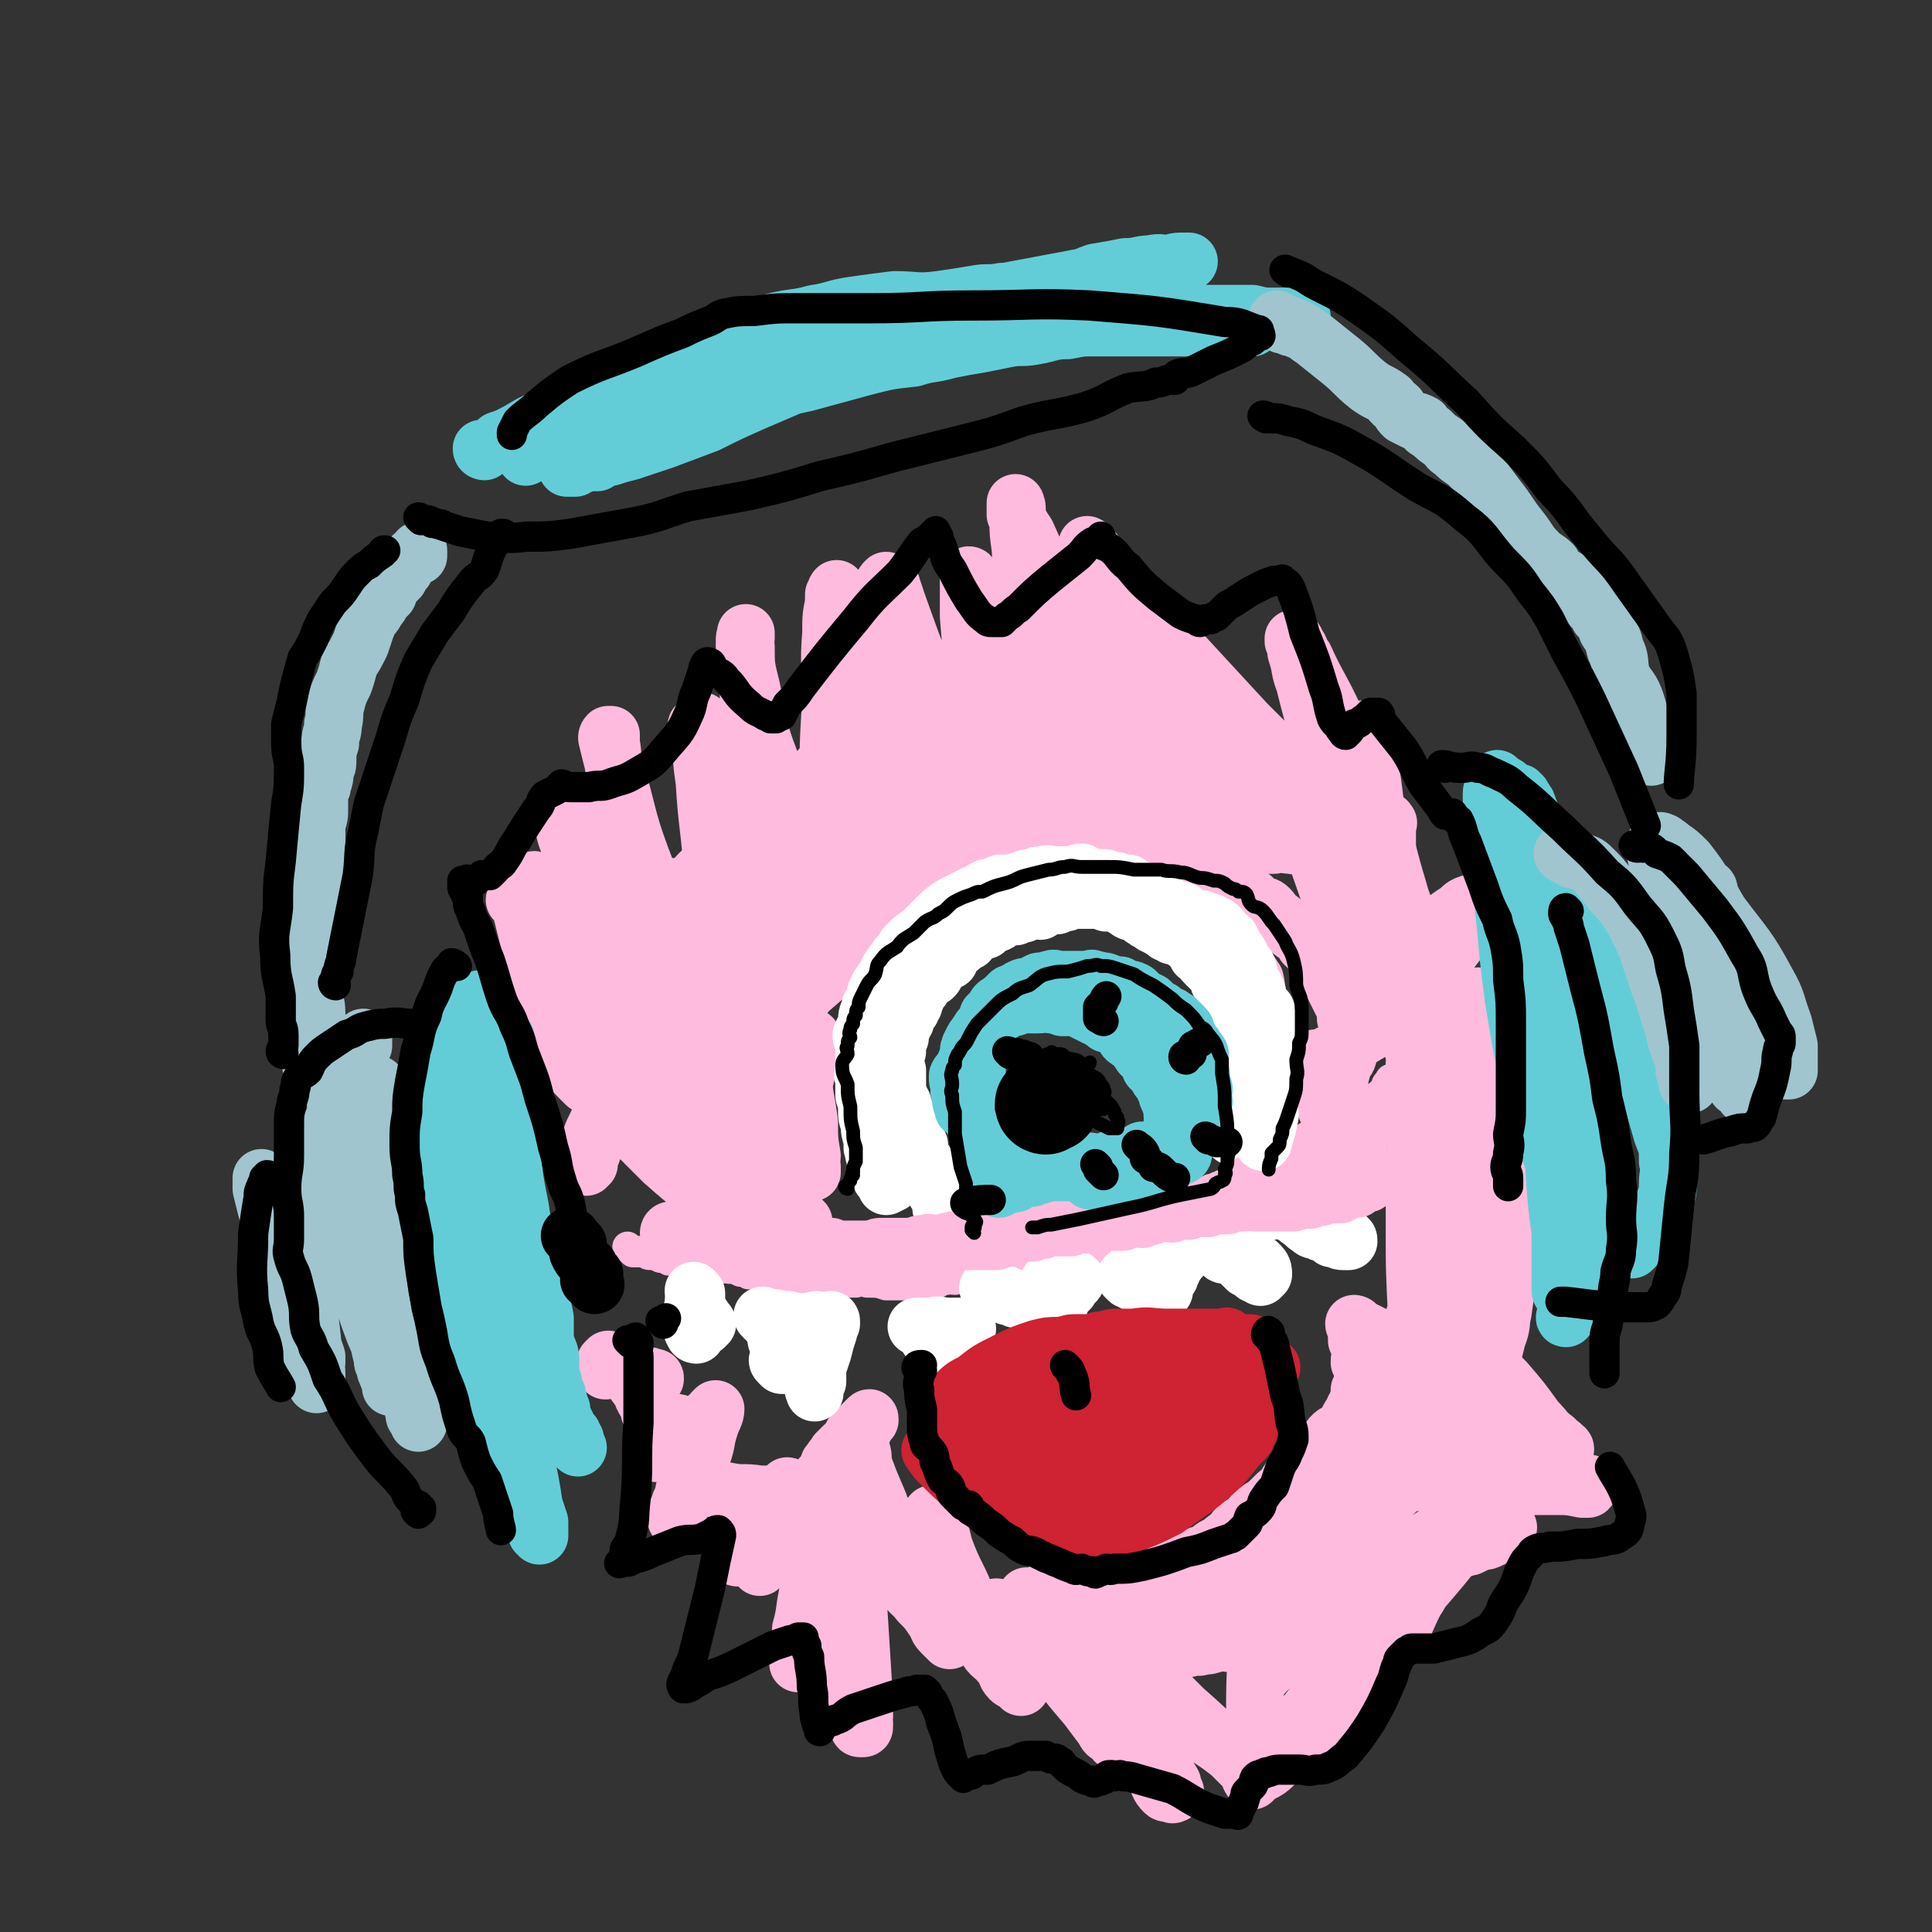 <svg viewBox='0 0 702 702' version='1.1' xmlns='http://www.w3.org/2000/svg' xmlns:xlink='http://www.w3.org/1999/xlink'><rect x="0" y="0" width="702" height="702" fill="#333333" stroke="none"/><g fill='none' stroke='#FFBBDD' stroke-width='35' stroke-linecap='round' stroke-linejoin='round'><path d='M288,325c0,0 -1,0 -1,-1 0,-2 1,-2 2,-4 0,-1 -1,-1 0,-3 0,-1 1,-1 1,-3 0,0 -1,0 -1,0 -1,-1 0,-2 0,-2 0,0 0,1 0,2 -1,2 -1,2 -3,4 -4,8 -4,8 -8,16 -5,10 -5,10 -10,20 -2,4 -2,4 -4,8 0,1 0,2 0,2 0,0 0,-1 0,-2 0,0 0,0 0,-1 0,-2 0,-2 1,-4 4,-8 3,-9 8,-17 8,-13 8,-13 17,-26 6,-9 6,-9 12,-19 3,-5 3,-5 6,-10 1,-2 1,-3 3,-5 1,-1 1,-1 2,-2 1,0 1,-1 1,-1 -1,2 -2,2 -4,5 -18,18 -18,17 -35,36 -13,13 -14,13 -25,27 -8,10 -7,11 -13,21 -3,5 -3,6 -6,9 -1,1 -3,-1 -2,-1 0,-1 1,-1 3,-1 0,0 1,0 1,0 1,-1 0,-2 1,-2 2,-3 2,-3 4,-5 9,-10 8,-11 18,-20 16,-15 17,-14 34,-29 10,-7 10,-7 19,-15 7,-6 6,-6 13,-11 6,-5 6,-5 12,-9 4,-3 4,-2 8,-4 2,-1 2,-1 3,-2 2,-1 4,-2 4,-2 -1,0 -2,1 -4,2 -4,3 -5,2 -9,5 -19,14 -19,15 -38,30 -11,9 -11,8 -22,17 -7,7 -7,7 -13,14 -5,5 -4,5 -8,11 -1,3 -1,3 -3,6 0,2 0,2 0,4 0,1 0,1 0,2 0,1 -1,1 0,1 0,0 0,0 1,0 0,-1 -1,-1 0,-1 2,-3 2,-3 4,-5 11,-10 11,-10 23,-21 12,-11 12,-11 24,-22 8,-8 8,-8 16,-16 6,-5 7,-5 13,-10 6,-4 6,-4 11,-8 4,-3 4,-3 7,-6 2,-1 2,-1 4,-2 2,-1 2,-1 3,-2 1,0 2,-1 2,0 -1,0 -2,1 -4,2 -10,6 -11,6 -20,13 -16,12 -16,12 -32,25 -7,6 -7,6 -15,13 -6,5 -6,5 -11,10 -4,4 -5,4 -8,8 -2,2 -2,2 -4,4 -2,3 -2,4 -4,7 -2,2 -3,1 -4,3 -1,1 -1,2 -2,3 0,1 0,1 -1,2 0,1 -1,1 -1,1 0,0 1,-1 1,-2 1,-2 0,-2 1,-3 5,-10 5,-10 11,-20 11,-19 11,-20 23,-38 6,-10 7,-10 15,-19 6,-6 6,-6 12,-11 4,-4 4,-4 8,-7 4,-2 4,-1 8,-3 2,-1 2,0 5,-1 1,-1 1,-1 2,-2 1,0 1,0 2,1 0,0 0,1 0,1 -2,1 -2,1 -4,2 -13,10 -13,10 -27,20 -13,11 -14,11 -27,22 -9,8 -8,9 -18,17 -6,5 -7,4 -13,9 -2,2 -2,2 -4,4 -1,1 -1,1 -2,3 0,0 0,1 0,1 0,0 0,-1 1,-2 0,-1 1,0 2,-1 8,-7 8,-7 16,-14 19,-16 17,-18 37,-33 13,-9 14,-8 28,-15 12,-6 12,-6 23,-11 9,-3 10,-3 19,-6 8,-3 8,-3 17,-5 5,-1 5,-1 9,-2 2,-1 2,-1 4,-1 1,0 2,-1 2,0 -1,1 -3,2 -6,4 -16,8 -16,8 -33,16 -20,9 -21,8 -41,16 -12,5 -12,5 -24,11 -7,4 -7,4 -14,9 -6,4 -6,4 -12,9 -4,3 -4,3 -7,7 -4,3 -4,3 -7,7 -4,4 -5,3 -7,8 -3,6 -3,6 -5,13 -2,6 -1,6 -2,12 -1,3 0,3 0,6 0,2 -1,2 0,3 0,1 0,1 1,1 0,-1 1,-1 1,-2 0,0 -1,0 0,0 2,-3 2,-3 4,-6 11,-10 11,-10 21,-20 10,-10 10,-11 20,-20 7,-6 7,-5 14,-10 7,-6 7,-5 14,-10 9,-6 8,-7 17,-12 8,-5 8,-5 16,-9 5,-3 5,-3 11,-4 6,-3 6,-2 12,-4 4,-1 4,-1 7,-2 2,0 2,0 4,0 1,0 1,0 2,0 1,0 1,0 2,0 1,0 1,0 2,0 0,0 1,0 1,0 -2,0 -3,0 -5,1 -14,4 -15,4 -29,9 -17,7 -17,7 -34,15 -9,4 -9,4 -17,8 -5,3 -5,4 -10,7 -2,2 -2,2 -4,4 -1,2 -1,3 -2,5 -3,5 -3,5 -5,9 -3,9 -4,9 -7,18 -3,9 -3,10 -4,19 -2,6 -1,6 -1,12 -1,6 -1,6 -2,12 -1,4 -1,4 -1,7 -1,3 -1,3 -2,6 -1,2 -1,2 -1,3 0,1 -1,2 0,2 0,0 0,-1 1,-2 0,0 0,0 0,0 0,-3 1,-3 2,-6 2,-12 2,-12 5,-24 4,-15 5,-15 10,-30 3,-7 3,-7 6,-14 2,-5 2,-5 4,-9 3,-3 3,-3 6,-7 3,-3 3,-3 7,-6 4,-4 4,-5 9,-8 7,-6 7,-7 14,-12 7,-4 7,-3 13,-7 5,-2 5,-3 9,-5 4,-1 4,0 7,-1 3,-1 3,-1 6,-2 3,0 3,0 7,0 2,-1 2,-1 5,-1 1,-1 1,-1 3,-1 1,0 1,0 3,0 1,0 1,0 2,0 0,0 0,-1 0,-1 1,-1 2,0 2,0 -2,0 -3,0 -6,1 -12,4 -12,4 -24,9 -17,7 -16,8 -33,15 -6,4 -7,3 -13,7 -5,2 -5,3 -9,6 -3,2 -3,2 -5,4 -2,3 -2,3 -3,6 -3,4 -3,4 -6,8 -3,8 -3,8 -6,17 -4,10 -5,10 -8,20 -2,6 -1,6 -3,12 -1,4 -2,4 -3,8 -1,1 0,1 0,3 0,1 0,1 0,2 '/></g>
<g fill='none' stroke='#FFFFFF' stroke-width='21' stroke-linecap='round' stroke-linejoin='round'><path d='M344,439c0,0 0,-1 -1,-1 0,0 -1,1 -1,1 0,-1 1,-1 1,-1 -1,-1 -1,-1 -1,-1 -1,-1 0,-1 0,-2 -1,-1 -1,-1 -1,-1 0,-1 -1,0 -1,-1 0,0 1,0 1,-1 -1,-1 -1,0 -1,-1 -1,-1 -1,-1 -1,-2 -1,-1 -1,-1 -2,-2 0,0 0,-1 0,-1 -1,-1 -1,-1 -1,-1 0,-1 0,-1 0,-2 -1,0 0,0 0,-1 -1,-1 -1,-1 -1,-1 -1,-1 -1,-1 -1,-1 0,0 0,0 0,-1 -1,-1 0,-1 0,-2 0,-1 0,-1 0,-1 -1,-1 -1,-1 -1,-1 -1,0 0,0 0,-1 0,0 0,0 0,0 -1,-1 -1,-1 -1,-2 -1,-1 -2,-1 -2,-2 0,0 1,0 1,0 -1,-1 -1,-1 -2,-3 0,0 0,0 0,-1 0,-1 0,-1 0,-2 -1,-1 -1,-1 -2,-1 0,-1 1,-1 1,-2 -1,-1 -2,-1 -2,-2 0,0 1,0 1,0 -1,-1 -1,-1 -2,-1 0,-1 0,-1 1,-2 0,-1 0,-1 0,-2 0,-1 0,-1 0,-2 0,0 0,0 0,-1 0,-1 0,-1 0,-2 -1,0 -1,0 -2,0 0,-1 0,-1 1,-2 0,-1 0,-1 0,-2 0,-1 0,-1 0,-2 0,0 -1,0 0,0 0,-1 0,-1 1,-1 0,-1 0,-1 0,-2 0,-1 0,-1 0,-1 0,-1 -1,-1 0,-1 0,-1 0,-1 1,-1 0,-1 -1,-1 0,-2 0,-1 0,-1 1,-2 0,0 -1,0 0,-1 0,0 0,0 1,-1 0,-1 -1,-1 0,-2 0,-1 0,-1 1,-1 0,-1 0,-1 1,-1 0,-1 0,-1 1,-2 0,-1 -1,-1 0,-2 0,0 1,0 1,-1 0,0 -1,0 0,0 0,-1 0,-2 1,-2 0,-1 0,-1 1,-1 0,-1 0,-1 1,-2 0,-1 0,-1 1,-2 1,0 1,0 2,0 1,-1 1,-1 1,-2 1,-1 0,-1 1,-2 1,-1 1,-1 2,-2 0,0 0,-1 1,-1 0,0 0,1 1,1 0,-1 0,-2 1,-3 0,0 0,0 1,-1 1,-1 1,0 2,-1 0,-1 0,-1 1,-2 1,0 1,0 2,0 0,-1 0,-1 0,-1 1,-1 1,-1 2,-2 1,0 1,0 2,-1 1,0 1,0 2,0 1,-1 1,-1 2,-2 1,-1 2,0 3,-1 1,-1 1,-1 2,-2 1,0 2,0 4,0 1,-1 1,-1 3,-1 1,-1 1,-1 3,-1 1,-1 1,0 3,0 1,-1 1,-1 1,-1 2,-1 2,-1 3,-1 1,-1 1,0 2,0 1,-1 1,-1 2,-1 0,-1 0,0 1,0 1,0 1,-1 2,-1 1,0 1,0 2,0 1,0 1,0 2,0 1,0 1,0 2,0 1,0 1,0 2,0 1,0 1,0 2,0 0,0 1,-1 1,0 1,0 1,0 2,1 1,0 1,-1 2,0 1,0 1,0 3,1 1,0 1,1 2,1 2,2 2,1 4,2 2,1 1,1 3,2 1,1 2,1 3,2 1,0 1,0 2,1 1,0 1,1 2,1 0,0 0,0 0,0 1,0 1,0 1,1 1,0 1,0 2,1 1,0 1,-1 2,0 1,0 1,0 1,1 1,0 1,1 2,1 1,1 1,1 1,1 1,1 1,1 2,2 1,1 1,1 1,2 2,1 1,1 3,3 1,1 1,1 2,2 1,1 2,1 3,3 0,1 0,1 0,2 1,1 1,1 2,2 1,0 1,0 2,1 0,0 0,0 0,1 1,0 1,0 1,1 0,0 0,1 0,1 1,1 1,0 1,1 1,0 1,0 1,1 0,1 0,1 0,2 1,1 1,0 2,1 0,0 -1,1 -1,2 0,0 0,0 0,0 0,0 0,0 0,1 1,1 1,1 1,3 1,1 0,1 0,1 0,2 0,2 0,3 0,1 0,1 0,2 0,1 0,1 0,3 0,0 0,0 0,1 0,1 0,1 0,2 0,1 0,1 0,2 0,1 0,1 0,2 0,1 0,1 0,1 0,1 0,1 0,2 '/><path d='M448,394c0,0 -1,-1 -1,-1 0,0 1,-1 1,0 1,0 0,0 0,1 0,0 0,0 0,1 0,0 0,0 0,1 0,1 0,1 0,2 0,1 0,1 0,2 0,1 0,1 0,2 0,2 0,2 0,3 0,2 0,2 0,3 0,1 0,1 0,2 0,1 0,1 0,1 0,1 0,2 0,2 '/></g>
<g fill='none' stroke='#FFBBDD' stroke-width='21' stroke-linecap='round' stroke-linejoin='round'><path d='M262,347c0,0 -1,0 -1,-1 0,-2 0,-2 1,-4 0,-2 0,-3 2,-5 3,-3 3,-3 7,-6 10,-7 10,-8 21,-14 14,-8 14,-8 29,-15 13,-6 14,-5 28,-10 10,-3 10,-2 21,-5 7,-2 7,-2 15,-3 5,-2 5,-1 11,-3 2,0 2,-1 4,-1 2,-1 2,0 3,0 1,-1 1,-2 0,-2 -1,1 -1,2 -3,2 -8,3 -8,3 -16,6 -18,7 -18,6 -35,14 -12,5 -12,6 -24,12 -8,5 -8,5 -17,10 -5,3 -6,2 -11,5 -2,2 -2,2 -3,5 -2,2 -2,3 -4,5 -2,4 -3,4 -5,7 -2,6 -2,6 -4,13 -1,3 -1,3 -1,6 -1,2 -1,2 -1,3 -1,1 -1,2 0,2 0,0 0,0 1,0 0,-1 0,-1 1,-2 1,-2 1,-2 2,-4 8,-10 7,-11 16,-20 18,-18 17,-18 36,-34 14,-11 15,-10 30,-19 11,-7 12,-7 24,-14 9,-4 9,-4 18,-9 5,-3 5,-3 10,-5 2,-2 2,-2 5,-3 1,-1 1,-1 3,-1 0,0 1,0 1,0 0,0 -1,0 -1,1 -2,1 -2,1 -3,3 -9,6 -9,6 -18,12 -19,13 -20,13 -38,27 -13,10 -12,11 -26,23 -12,10 -12,10 -25,20 -9,8 -10,7 -19,15 -6,5 -5,6 -11,12 -2,2 -2,2 -4,5 -1,0 -2,0 -3,1 0,0 1,1 1,2 0,0 -1,0 0,0 0,0 0,-1 1,-1 0,-2 0,-2 1,-3 7,-9 6,-9 14,-17 15,-16 14,-17 31,-31 11,-10 12,-9 24,-17 7,-5 8,-5 15,-10 6,-3 6,-3 11,-7 5,-2 5,-2 9,-4 2,0 2,0 3,-1 1,-1 1,-1 2,-1 0,0 1,0 1,0 0,0 -1,-1 -2,0 -6,1 -6,1 -11,4 -10,3 -11,3 -20,8 -7,3 -7,4 -14,7 -6,3 -6,2 -11,4 -6,2 -6,2 -11,4 -6,3 -6,3 -11,6 -4,2 -4,2 -8,5 -2,2 -2,2 -5,5 -2,3 -3,3 -5,7 -4,6 -4,6 -7,12 -3,5 -3,5 -4,10 -1,5 -1,5 -1,9 0,5 1,4 1,9 0,4 0,4 1,8 0,5 1,4 1,9 2,6 1,6 3,12 1,5 1,5 3,10 1,3 2,3 3,6 0,1 0,1 1,3 0,1 0,1 0,2 0,0 1,0 1,0 0,-1 0,-1 0,-2 -1,-2 0,-2 0,-4 -1,-6 -1,-6 -1,-12 -1,-9 -2,-9 -2,-17 0,-4 1,-4 2,-8 0,-2 -1,-2 0,-3 0,-1 1,-1 1,-2 0,0 0,-1 0,-1 -1,0 0,1 0,2 0,2 0,2 0,3 -2,8 -2,8 -4,16 -2,7 -2,7 -4,15 0,4 0,4 0,8 0,1 0,3 0,3 0,0 0,-1 0,-2 0,-4 0,-4 0,-7 1,-13 2,-13 2,-26 0,-10 -2,-10 -2,-19 -1,-2 0,-2 0,-4 0,-1 0,-1 0,-2 0,0 0,-1 0,-1 -1,1 -1,2 -2,3 -1,3 0,3 -2,5 -3,7 -4,7 -7,14 -4,7 -3,7 -6,15 -2,5 -2,5 -4,9 -1,3 -1,3 -2,6 -1,2 -1,2 -2,3 -1,1 -1,1 -1,2 -1,1 -1,1 -2,1 0,-1 0,-1 0,-2 -2,-2 -3,-2 -4,-5 -4,-11 -5,-11 -7,-23 -3,-17 -3,-18 -3,-35 0,-10 1,-10 3,-20 1,-6 1,-6 2,-12 1,-3 1,-3 3,-5 1,-2 2,-2 3,-3 1,0 1,1 1,2 -1,2 -1,2 -2,4 -5,15 -5,16 -11,30 -7,15 -8,15 -15,30 -5,12 -5,12 -11,24 -2,5 -3,5 -4,11 -1,3 -1,3 -1,5 0,1 -1,2 0,2 0,0 0,-1 1,-1 0,-1 0,-1 0,-2 1,-1 0,-1 1,-2 1,-3 1,-3 3,-6 8,-17 9,-16 17,-33 7,-16 7,-16 13,-33 5,-11 4,-11 8,-22 3,-6 3,-6 6,-12 2,-4 2,-4 3,-7 1,-2 1,-2 1,-4 0,-1 1,-2 1,-2 -1,1 -2,1 -3,3 -2,4 -2,4 -4,9 -6,13 -6,13 -10,27 -4,12 -4,12 -6,25 -2,6 -2,6 -3,12 -2,5 -2,5 -3,9 -1,3 -1,3 -2,7 -1,3 -1,3 -2,5 0,3 0,3 -1,5 -1,1 -1,1 -2,3 -1,1 -1,1 -2,2 0,1 1,1 1,2 0,0 -1,0 -1,1 0,0 -1,0 0,0 0,0 0,0 1,0 1,2 1,2 3,4 4,4 4,4 8,8 10,9 16,13 21,17 '/><path d='M244,449c0,0 -1,0 -1,-1 0,0 0,-1 1,-1 0,0 0,0 1,1 1,0 1,0 1,0 1,-1 1,-2 2,-2 2,0 2,1 4,2 2,0 2,0 3,0 3,0 3,0 6,0 4,0 4,0 8,0 4,-1 4,-1 8,-2 3,0 3,1 6,1 2,-1 2,-1 4,-1 2,0 2,0 3,0 1,-1 0,-1 1,-1 0,-1 1,0 1,0 0,-1 0,-1 0,-1 -3,-3 -3,-3 -6,-6 -12,-12 -12,-12 -23,-25 -8,-8 -8,-9 -14,-18 -3,-4 -3,-4 -5,-8 -1,-3 -1,-3 -1,-5 -1,-2 0,-2 0,-4 0,-2 -1,-2 0,-3 1,-3 2,-2 3,-5 3,-6 2,-7 6,-13 5,-8 5,-8 11,-16 5,-5 5,-5 9,-10 3,-4 3,-4 7,-8 3,-3 4,-2 8,-5 4,-2 3,-3 7,-5 6,-5 5,-5 11,-9 7,-4 7,-4 15,-8 8,-4 8,-4 16,-7 6,-3 6,-4 13,-6 5,-1 5,-1 10,-1 8,-1 8,-1 15,-2 8,-1 8,-1 15,-1 7,-1 7,-1 13,0 4,0 4,0 9,1 1,0 1,-1 3,0 1,0 0,0 1,1 1,0 2,0 2,0 0,0 -1,0 -2,0 -3,0 -3,-1 -6,0 -19,2 -19,2 -38,5 -17,3 -17,3 -33,7 -10,2 -10,2 -20,6 -6,2 -6,3 -12,6 -4,2 -4,1 -7,4 -2,2 -2,2 -4,4 -1,2 -1,2 -2,4 -2,3 -2,3 -3,7 -4,6 -5,6 -8,13 -5,9 -4,10 -8,19 -3,7 -3,7 -6,14 -2,5 -3,5 -5,10 -1,3 0,4 -2,7 0,2 -1,1 -1,3 -1,0 0,1 0,1 0,0 -1,-1 0,-1 0,-1 1,0 1,0 1,-1 0,-1 1,-1 1,-2 0,-2 2,-3 3,-5 4,-4 7,-9 7,-7 7,-7 14,-15 4,-5 4,-5 8,-11 2,-3 2,-3 5,-5 1,-2 1,-1 2,-3 1,-1 1,-2 2,-3 1,-1 1,-1 3,-1 2,-2 1,-2 3,-3 2,-1 2,-1 4,-2 2,-1 2,-1 4,-3 3,-1 2,-1 5,-2 2,-2 2,-2 5,-3 2,-1 2,-1 5,-2 2,-1 2,-1 4,-2 2,0 2,-1 3,-1 2,-1 2,-1 4,-1 2,-1 2,-1 3,-2 3,-1 3,-2 6,-3 4,-1 4,0 9,-1 5,-1 5,-1 10,-2 4,-1 4,-2 8,-3 4,0 4,0 8,0 2,-1 2,0 5,0 2,0 2,0 4,0 2,0 2,0 4,0 1,0 1,0 2,0 2,0 2,0 3,0 2,0 2,-1 3,0 3,0 3,0 6,1 3,0 3,1 7,2 2,0 2,0 5,1 3,1 3,1 5,2 2,1 2,1 4,2 2,1 2,1 4,1 2,1 2,1 3,1 2,1 2,1 4,2 1,1 1,1 2,2 1,0 2,0 3,0 1,1 1,2 2,2 1,1 1,0 2,1 2,0 1,1 2,2 1,0 1,0 2,1 1,0 2,0 3,1 1,1 1,1 2,3 2,1 2,1 3,2 2,2 2,2 3,3 1,1 1,1 3,2 1,1 1,1 2,3 1,1 1,1 2,2 1,1 1,1 2,2 1,1 1,1 1,2 1,1 1,1 1,1 1,1 1,1 1,1 0,1 0,1 0,2 1,1 1,1 2,3 1,1 1,1 2,3 1,2 1,2 2,4 1,2 1,2 2,4 0,2 0,2 0,3 1,2 1,2 1,4 0,2 0,2 0,3 0,3 1,3 0,5 0,3 -1,3 -2,5 -1,4 -1,4 -2,7 -1,3 0,3 -1,5 0,2 0,2 -1,3 0,0 0,0 -1,1 0,1 0,1 0,1 0,0 0,-1 -1,-1 0,-1 1,-1 0,-2 0,-1 0,-1 -1,-2 -2,-2 -1,-2 -3,-4 -4,-4 -4,-4 -7,-9 -4,-5 -4,-5 -8,-10 -2,-2 -2,-2 -3,-5 -2,-4 -2,-4 -3,-8 -1,-3 0,-3 -1,-7 -2,-3 -2,-3 -4,-6 -1,-2 0,-3 -2,-5 -1,-2 -2,-2 -4,-4 -1,-2 -1,-2 -2,-4 -1,-1 -1,-2 -2,-3 -1,-1 -1,-1 -2,-2 '/><path d='M467,392c0,0 -1,0 -1,-1 0,0 0,-1 0,-1 1,0 1,1 1,1 1,-1 1,-1 2,-1 1,-1 1,-1 2,-2 3,-2 3,-2 5,-3 3,-1 4,0 7,-2 8,-3 8,-4 15,-8 5,-3 5,-3 10,-6 4,-2 4,-2 8,-4 3,-1 2,-1 5,-3 1,-1 1,-1 2,-1 1,-1 1,-1 2,-1 0,0 1,-1 1,-1 -1,0 -1,1 -3,1 -2,1 -2,1 -4,2 -6,2 -6,3 -12,4 -4,1 -4,1 -8,1 -3,0 -3,-1 -5,-1 -1,0 -2,0 -2,-1 0,0 1,0 1,0 1,-1 0,-1 0,-2 0,-2 0,-2 -1,-4 0,-3 0,-3 -1,-7 -5,-16 -4,-16 -10,-33 -4,-11 -3,-11 -9,-22 -5,-8 -5,-8 -11,-14 -4,-5 -4,-5 -9,-8 -4,-3 -4,-4 -9,-5 -9,-2 -9,-2 -18,-3 -15,-1 -15,-2 -30,-2 -16,0 -16,2 -32,3 -12,1 -12,1 -23,2 -7,0 -7,0 -14,1 -3,1 -3,1 -5,2 0,0 0,0 1,0 2,0 2,0 4,1 3,0 3,0 7,1 10,3 10,5 21,7 21,4 21,4 43,7 16,2 16,1 32,3 13,1 13,2 26,2 6,0 6,0 11,0 3,0 3,0 5,0 1,0 1,0 1,0 0,0 -1,0 -2,0 -2,-1 -2,-2 -5,-2 -18,-3 -18,-3 -36,-4 -22,-1 -22,0 -43,0 -16,0 -16,0 -32,1 -9,0 -9,1 -18,1 -1,0 -2,-1 -2,-1 -1,0 0,0 1,0 2,0 2,0 4,0 5,0 5,-1 10,0 20,1 20,0 40,2 19,1 19,0 37,3 14,2 14,3 28,7 9,2 9,2 19,5 5,2 5,2 11,4 3,1 3,1 6,2 1,0 1,1 1,1 1,0 0,-1 0,-1 0,0 0,-1 0,-1 0,0 0,1 -1,1 -4,-1 -4,-2 -9,-3 -24,-4 -24,-4 -48,-7 -21,-3 -21,-5 -41,-6 -19,-1 -19,0 -38,2 -19,1 -19,1 -38,4 -13,2 -13,2 -26,6 -4,2 -6,3 -8,4 -1,1 2,0 3,1 2,0 2,1 3,1 2,0 2,0 5,0 12,0 12,1 24,1 19,0 19,0 38,-1 16,-1 16,-1 33,-3 14,-1 14,-2 29,-3 10,-1 10,0 21,0 7,0 7,0 15,0 5,-1 5,-1 10,-1 3,-1 3,0 6,0 2,0 2,0 3,0 1,0 1,0 1,0 1,-1 0,-1 0,-1 0,-1 1,0 1,0 0,0 -1,0 -2,0 0,-1 0,-2 -1,-2 -3,-3 -4,-3 -8,-4 -19,-7 -19,-8 -38,-14 -18,-4 -19,-3 -37,-6 -15,-2 -15,-2 -30,-2 -10,-1 -10,-1 -20,0 -7,1 -7,2 -14,3 -7,2 -7,2 -13,4 -5,2 -5,2 -10,4 -5,3 -4,4 -9,7 -8,4 -9,4 -16,8 -8,5 -7,5 -15,10 -4,3 -4,3 -9,6 -4,2 -4,2 -7,4 -2,1 -2,1 -4,2 -1,1 -1,1 -1,2 -1,0 -1,0 -1,0 0,0 1,0 2,-1 0,-1 -1,-1 0,-1 0,-1 1,-1 1,-1 1,-1 0,-1 1,-2 0,0 0,0 1,0 0,-1 1,-1 1,0 -1,3 -2,3 -4,7 -8,16 -9,15 -15,31 -4,10 -3,10 -6,20 -1,4 0,4 -1,8 0,2 -1,2 0,3 0,1 1,1 1,1 0,0 0,-1 0,-1 0,-1 0,-1 0,-1 0,-2 0,-2 0,-3 -2,-5 -2,-5 -4,-9 -4,-12 -4,-12 -9,-23 -5,-9 -6,-8 -12,-17 -2,-3 -2,-3 -4,-7 -1,-1 -1,-1 -2,-3 -1,-1 -1,-1 -2,-2 0,0 1,1 2,2 1,4 1,4 2,8 4,16 4,16 9,31 3,9 2,9 6,17 2,4 2,4 5,7 1,1 1,1 2,2 1,0 1,0 1,0 0,-1 0,-1 0,-3 0,-1 0,-1 0,-2 -2,-5 -2,-5 -4,-10 -5,-15 -5,-15 -9,-30 -3,-10 -3,-10 -6,-20 0,-3 -1,-3 -1,-6 0,-2 -1,-3 0,-3 0,-1 0,1 1,2 0,0 -1,1 0,1 0,0 1,-1 1,0 1,2 0,3 1,5 3,8 4,8 8,16 4,8 3,8 7,15 3,4 3,4 6,8 0,1 1,1 2,2 0,0 1,0 1,0 0,-1 0,-1 0,-1 0,-1 1,-1 1,-2 0,-3 -1,-3 -1,-6 -3,-11 -3,-11 -6,-23 -3,-13 -3,-13 -7,-26 -1,-5 -2,-5 -3,-10 0,-2 0,-2 0,-4 0,0 0,-1 0,-1 0,0 0,1 0,2 0,2 0,2 1,4 4,13 2,13 7,26 5,12 6,12 13,23 3,6 3,6 6,11 1,1 1,1 2,2 0,0 0,-1 1,-1 0,-1 0,-1 0,-1 0,-1 0,-1 0,-2 0,-1 0,-1 0,-1 -1,-3 -1,-3 -1,-5 -2,-10 -2,-10 -4,-19 -3,-18 -4,-18 -6,-36 -1,-10 0,-10 -1,-21 -1,-4 -1,-4 -2,-8 0,-1 -1,-2 0,-3 0,0 1,0 1,0 0,0 0,0 0,1 0,0 0,0 0,0 0,1 0,1 0,2 1,5 0,6 2,11 5,18 4,18 11,36 4,11 4,11 10,21 4,6 4,6 9,12 2,2 2,2 3,4 1,1 1,1 2,1 0,1 1,1 1,1 0,-1 0,-1 0,-2 0,-2 1,-2 1,-4 0,-1 -2,-1 -2,-3 -1,-15 0,-15 0,-29 -1,-17 -2,-17 -3,-34 -1,-7 -1,-7 -1,-14 -1,-3 -2,-3 -2,-6 0,-1 1,0 2,-1 0,0 0,-1 0,-1 0,1 0,1 0,3 0,1 0,1 0,3 2,7 2,7 3,14 3,16 3,16 7,31 1,5 1,5 3,9 1,2 2,1 4,2 0,0 0,1 0,1 0,0 0,-1 1,-1 0,-1 0,-1 0,-3 0,-1 0,-1 0,-2 0,-5 1,-5 1,-11 0,-17 0,-17 -1,-34 0,-12 -1,-12 -1,-25 -1,-6 -1,-6 -1,-13 -1,-2 0,-2 0,-4 0,-1 0,-2 0,-2 0,1 -1,2 0,5 0,7 0,7 2,15 3,14 2,14 7,27 4,9 5,9 10,17 3,5 3,4 6,8 1,2 1,2 2,3 0,0 0,0 1,-1 0,0 0,0 1,0 0,-1 0,-1 0,-1 1,-2 1,-2 1,-3 0,-1 0,-1 0,-3 0,-6 -1,-6 0,-11 0,-16 0,-16 1,-32 0,-12 -1,-12 0,-24 0,-6 0,-6 1,-11 0,-2 0,-1 0,-3 1,-1 1,-2 1,-2 0,0 -1,1 0,2 0,3 0,3 1,6 0,19 0,19 1,37 0,9 1,9 1,18 0,5 -1,5 -1,10 -1,1 0,1 0,2 0,1 0,1 0,1 0,0 -1,-1 0,-1 0,-1 0,-1 1,-2 0,-3 0,-3 1,-5 2,-9 2,-9 3,-18 3,-16 3,-16 6,-33 1,-7 2,-6 3,-13 1,-3 1,-3 1,-5 0,-1 0,-1 1,-2 0,0 0,0 1,1 0,0 1,0 1,1 1,3 1,3 2,6 5,14 5,14 10,27 5,11 5,11 10,20 3,5 3,5 6,10 0,1 0,2 1,2 0,0 0,-1 -1,-2 0,0 0,0 0,-1 1,0 1,0 1,0 1,-2 0,-2 0,-3 0,-3 0,-3 0,-5 0,-10 1,-10 0,-20 0,-11 0,-11 -1,-23 0,-5 0,-5 0,-10 0,-2 0,-2 0,-4 1,-1 0,-1 0,-1 0,0 0,0 0,1 1,1 1,1 2,3 3,12 2,12 5,24 4,11 4,11 8,23 2,4 2,5 5,9 1,1 1,0 2,1 1,0 1,0 1,0 0,0 -1,-1 -1,-1 1,-4 1,-4 1,-8 0,-13 0,-13 -1,-27 -1,-15 -1,-15 -3,-30 0,-7 -1,-7 -1,-14 -1,-3 0,-6 -1,-7 0,-1 0,1 0,3 0,0 0,0 0,1 2,4 2,4 4,7 6,13 5,14 12,26 7,11 8,11 16,21 7,8 7,8 14,15 3,4 3,4 7,7 1,1 2,1 4,2 1,0 1,1 2,1 1,0 1,-1 2,-2 0,0 0,0 -1,-1 0,-1 -1,-1 -1,-2 -2,-5 -1,-5 -4,-10 -8,-15 -8,-15 -16,-29 -5,-8 -5,-8 -10,-17 -2,-3 -2,-3 -3,-6 0,0 0,-1 0,-1 1,1 2,2 3,3 3,5 3,5 7,9 12,14 12,14 24,27 12,13 12,13 24,26 8,8 8,8 17,16 6,6 7,5 13,11 3,2 3,2 5,4 1,1 2,1 2,1 1,0 0,0 -1,-1 0,-1 1,-1 0,-2 0,-1 0,0 -1,-1 -1,-3 -1,-3 -2,-5 -2,-7 -3,-7 -5,-15 -4,-11 -4,-11 -7,-23 -2,-5 -1,-5 -3,-11 0,-2 0,-2 -1,-4 0,-1 0,-1 0,-1 0,0 1,1 1,2 2,2 1,3 3,5 5,11 6,11 11,22 8,18 8,18 15,37 5,12 4,12 8,25 2,7 2,7 5,15 1,3 1,3 2,6 0,0 -1,0 -1,0 0,-1 0,-1 0,-2 0,0 0,0 0,0 0,-1 0,-1 -1,-2 -1,-4 -1,-4 -2,-8 -4,-11 -4,-11 -7,-22 -4,-14 -4,-14 -7,-28 -2,-5 -1,-6 -3,-11 0,-2 -1,-2 -1,-4 0,-1 1,-1 2,-2 0,0 -1,1 -1,2 0,1 1,0 1,1 1,3 1,3 2,6 3,17 2,17 5,34 2,10 3,10 6,20 1,6 2,6 3,12 1,2 1,3 1,6 1,1 1,1 2,2 1,1 1,1 1,1 0,1 0,1 0,1 '/><path d='M504,300c0,0 -1,0 -1,-1 0,0 0,0 0,0 1,-1 1,-1 1,0 1,0 0,0 0,0 0,2 0,2 0,3 0,4 0,4 0,8 0,6 0,6 0,12 -1,8 -2,8 -2,16 0,3 0,3 0,7 0,2 0,2 0,3 0,0 0,1 0,1 1,0 1,-1 2,-2 1,-1 1,-1 2,-2 1,-1 1,-1 3,-2 5,-3 6,-2 10,-5 6,-3 6,-4 11,-7 2,-2 2,-2 5,-3 1,0 2,0 3,0 1,-1 1,-1 2,-2 0,0 1,-1 1,-1 0,1 0,2 -1,3 0,1 -1,1 -2,3 -4,6 -4,6 -9,12 -6,8 -6,8 -12,16 -2,3 -3,2 -5,5 -1,1 -1,1 -2,3 0,0 0,0 -1,1 0,1 0,1 0,1 0,0 0,-1 0,-1 1,-1 1,0 2,0 '/><path d='M220,498c0,0 -1,-1 -1,-1 0,0 2,0 2,-1 0,0 0,-1 0,-2 0,0 -1,1 -1,1 1,0 2,-1 2,0 1,0 0,0 1,1 1,0 1,0 2,0 1,1 1,1 3,1 2,1 2,1 4,2 1,0 1,0 2,1 1,0 1,0 2,0 0,1 0,0 1,1 1,0 1,-1 1,0 0,0 -1,0 -2,1 -1,0 -1,-1 -2,0 -1,0 0,0 -1,1 -1,0 -2,-1 -2,0 0,0 0,0 1,1 0,1 1,1 1,2 1,1 0,1 1,2 0,1 1,1 2,3 0,1 0,1 0,2 1,1 1,1 2,2 0,0 0,1 0,1 0,1 0,1 0,1 0,1 0,1 0,2 0,1 0,1 0,2 0,1 0,1 0,3 0,1 0,1 0,2 0,1 -1,2 0,2 0,0 0,-1 0,-1 1,-1 1,-1 2,-2 1,-1 0,-1 1,-2 0,-1 1,0 1,-1 1,-1 2,-1 2,-2 1,-1 0,-1 1,-2 0,0 0,0 1,-1 0,0 1,0 1,1 0,0 0,0 0,1 0,1 0,1 1,3 0,1 0,1 0,2 0,1 -1,2 0,3 0,1 1,1 1,1 0,0 0,-1 0,-1 0,-1 0,-1 1,-2 1,-1 1,-1 2,-2 0,-2 0,-2 1,-3 1,-1 2,-1 2,-2 1,-1 1,-2 2,-3 0,0 1,0 1,0 1,-1 1,-1 1,-2 1,-1 1,-1 1,-1 0,2 -1,3 -2,6 -2,6 -1,6 -3,11 -3,8 -3,8 -7,15 -1,3 -1,3 -2,5 -1,2 0,3 0,3 0,1 -1,-1 0,-2 0,-1 0,-1 1,-2 0,-2 0,-2 1,-3 0,-1 1,-1 1,-2 0,-1 -1,-1 0,-2 0,-1 0,-1 1,-1 0,-1 1,-2 1,-2 0,0 0,1 0,2 0,0 0,-1 0,-1 0,0 -1,0 0,1 2,0 2,0 4,0 5,1 5,1 10,2 5,1 5,0 11,1 3,0 3,0 6,0 1,-1 1,-1 3,-1 0,-1 0,-1 1,-2 0,0 1,0 1,1 0,0 -1,1 -1,2 -3,4 -2,4 -5,7 -4,6 -4,6 -8,11 -2,2 -2,1 -4,3 0,1 0,2 0,2 -1,0 -2,0 -2,-1 0,0 1,0 2,0 0,-1 1,0 1,-1 1,0 0,-1 1,-2 1,-1 2,-1 4,-3 4,-3 4,-3 8,-6 3,-3 3,-3 6,-6 3,-2 2,-2 4,-4 2,-2 2,-2 4,-4 1,-2 1,-2 2,-3 1,-1 1,-1 2,-3 0,-1 0,-1 1,-2 1,-2 1,-1 2,-3 1,-1 1,-1 2,-2 1,-1 1,-1 3,-2 1,-2 0,-2 1,-3 1,-1 1,-1 2,-2 1,-1 1,-1 2,-2 0,0 0,0 0,0 1,-1 1,-1 1,-1 1,-1 1,-1 1,0 -1,1 -1,1 -2,3 -7,9 -7,9 -13,18 -7,10 -7,9 -14,19 -3,4 -3,5 -6,8 -2,2 -2,2 -4,4 -1,1 -1,2 -1,1 0,0 0,-1 1,-2 0,-1 0,-1 1,-2 1,-1 1,-1 3,-3 4,-4 4,-4 8,-9 4,-6 4,-6 9,-12 2,-2 1,-3 3,-5 1,-1 2,-1 2,-2 1,-1 0,-2 1,-2 0,0 1,0 1,1 0,1 -1,1 -1,3 -2,6 -2,6 -4,13 -3,14 -3,14 -6,28 -2,8 -1,8 -3,15 0,4 -1,4 -1,7 -1,2 0,2 0,4 0,1 0,2 0,1 0,0 0,-1 0,-2 0,0 -1,0 0,-1 1,-5 1,-5 2,-10 3,-17 3,-17 6,-33 2,-8 2,-8 4,-15 0,-3 0,-4 1,-7 0,0 0,0 1,-1 0,0 -1,-1 0,-1 0,0 1,0 1,1 1,2 0,3 1,6 1,11 2,11 2,22 1,16 0,16 1,33 0,8 1,8 1,17 1,5 1,5 1,10 0,2 0,2 1,4 0,1 0,1 1,1 1,0 1,0 1,-1 0,0 0,0 0,-1 -1,-1 0,-1 0,-2 0,-3 0,-3 0,-6 -1,-16 -1,-16 -2,-32 -1,-17 -2,-17 -3,-34 -1,-6 -1,-6 0,-13 0,-4 0,-4 1,-9 0,-2 0,-2 0,-3 0,-1 0,-1 1,-2 0,-1 1,-1 1,-1 0,0 -1,1 0,2 0,0 0,0 1,1 1,3 0,3 1,6 4,11 5,11 8,21 3,10 2,11 6,20 2,5 3,4 6,8 3,3 3,3 5,6 2,2 1,3 3,5 1,1 1,1 2,2 0,0 1,1 1,1 0,0 0,-1 0,-2 -1,-1 0,-1 0,-3 -2,-9 -2,-9 -4,-18 -1,-7 0,-7 -1,-14 -1,-3 -1,-3 -1,-6 -1,-1 0,-1 0,-2 0,0 -1,-1 0,-1 0,0 0,1 1,2 0,1 0,1 1,2 1,4 1,4 2,8 4,11 5,10 9,21 3,7 2,8 6,15 2,4 3,3 6,7 2,2 1,3 3,5 1,1 2,1 3,2 1,0 1,1 1,1 0,0 0,-1 -1,-2 0,-1 1,-1 0,-2 0,-3 -1,-3 -1,-5 -2,-5 -2,-5 -3,-9 -2,-4 -2,-4 -3,-7 -1,-1 -1,-1 -1,-2 0,-1 0,-1 0,-1 1,-1 0,-1 0,-1 1,0 2,1 2,1 3,3 3,4 5,6 7,7 7,7 14,14 6,8 6,8 12,15 3,4 3,4 6,8 1,2 1,2 3,3 1,1 1,2 2,2 0,0 0,-1 0,-2 0,-2 0,-2 0,-3 1,-5 1,-5 0,-10 0,-8 0,-8 -1,-16 -1,-6 -1,-6 -3,-12 -1,-2 -1,-2 -2,-5 0,-1 0,-1 0,-2 0,-1 0,-1 0,-1 1,1 1,1 1,2 2,5 1,5 3,10 3,14 3,14 7,28 3,8 3,8 7,16 1,3 0,4 2,7 1,3 1,4 3,6 1,1 1,0 3,1 0,0 1,0 1,-1 0,0 0,0 -1,-1 0,-1 0,-1 0,-2 -3,-5 -3,-5 -5,-10 -6,-11 -7,-11 -13,-22 -3,-6 -2,-6 -5,-12 -1,-4 -1,-4 -2,-7 -1,-2 0,-2 -1,-3 0,-1 0,-1 0,-2 1,0 1,0 2,0 0,1 0,1 0,1 3,3 3,3 6,6 11,11 11,11 22,22 9,8 9,8 18,17 2,2 2,2 4,4 1,1 1,1 2,1 0,1 1,1 1,0 0,0 -1,0 -2,-1 -1,-1 -1,-1 -2,-2 -4,-3 -4,-3 -8,-6 -12,-8 -12,-9 -24,-16 -10,-5 -10,-5 -21,-10 -6,-3 -6,-2 -13,-4 -5,-2 -5,-2 -9,-3 -2,-1 -2,-1 -4,-2 -1,0 -2,0 -2,-1 0,0 1,0 1,-1 2,0 2,0 3,-1 3,-1 4,-1 6,-2 13,-4 13,-5 26,-8 13,-4 13,-4 26,-7 10,-2 10,-1 19,-3 5,-1 5,-2 9,-3 3,-1 3,-1 5,-1 2,-1 2,-1 3,-2 0,0 0,-1 0,-1 1,0 2,0 2,0 0,1 -1,1 -2,1 -1,1 -1,1 -2,2 -6,3 -7,2 -13,5 -16,7 -16,7 -31,14 -9,3 -10,3 -19,6 -4,1 -3,2 -7,3 -2,0 -4,0 -4,-1 0,0 1,1 2,0 1,0 1,0 2,0 1,-1 1,0 2,-1 2,0 2,0 5,-1 14,-3 14,-3 27,-6 11,-3 11,-3 21,-6 5,-1 5,-1 9,-3 3,-2 3,-2 5,-4 1,-1 1,-1 2,-2 1,-1 1,-1 1,-1 1,-1 1,-2 0,-2 0,0 -1,0 -2,0 -8,3 -8,3 -16,5 -16,4 -16,4 -31,8 -9,2 -9,2 -18,4 -4,1 -4,1 -8,2 -3,0 -3,0 -5,0 -2,1 -2,0 -4,0 -3,0 -3,0 -5,0 -3,0 -3,0 -5,0 -2,0 -2,1 -4,0 -1,0 -1,0 -3,-1 -1,0 -1,0 -2,0 0,0 0,1 -1,0 0,0 0,0 -1,0 0,-1 0,-1 0,-1 1,0 1,0 1,0 2,1 2,1 3,0 2,0 2,-1 5,-1 6,0 6,1 12,0 7,0 7,0 14,-1 7,-1 7,-2 14,-3 7,-2 7,-2 14,-3 5,-1 5,0 11,-1 3,-1 3,-2 6,-3 3,-1 3,-1 6,-2 4,-1 4,-1 6,-3 4,-1 4,-2 7,-4 5,-3 5,-2 9,-5 5,-4 5,-4 10,-8 5,-5 5,-4 10,-9 4,-5 4,-5 8,-10 3,-4 4,-4 7,-9 3,-7 2,-8 5,-15 3,-5 3,-5 6,-9 1,-4 1,-4 2,-7 1,-1 1,-1 2,-3 0,-1 0,-1 0,-1 0,-1 1,-1 1,-1 -2,2 -3,2 -4,4 -13,15 -12,15 -25,30 -16,16 -17,15 -32,32 -8,8 -7,9 -13,17 -4,5 -4,4 -7,9 -1,1 -1,1 -2,3 -1,1 -1,1 -1,1 0,0 1,-1 2,-2 1,0 1,0 1,-1 1,0 1,0 2,-1 2,-3 2,-3 5,-6 16,-16 16,-16 32,-32 12,-11 13,-11 25,-23 6,-7 6,-8 13,-15 2,-3 2,-3 6,-5 0,0 1,0 1,1 0,0 0,1 -1,2 -2,4 -2,4 -4,8 -11,18 -10,18 -22,37 -11,18 -10,18 -22,35 -6,9 -7,8 -14,17 -2,3 -2,3 -4,5 0,1 1,1 1,0 0,0 0,-1 0,-1 1,-1 2,0 2,-1 2,-1 1,-1 3,-2 6,-5 7,-4 13,-9 16,-13 15,-14 31,-26 8,-8 8,-8 18,-14 5,-4 6,-3 11,-7 4,-1 3,-1 7,-3 1,-1 2,-2 1,-2 0,1 -2,2 -3,4 -15,18 -15,19 -30,36 -11,12 -11,12 -22,24 -6,6 -7,6 -13,13 -3,3 -2,4 -5,7 -2,2 -3,2 -4,3 0,2 0,2 0,3 0,1 0,1 0,1 0,0 -1,0 -1,-1 0,0 1,0 2,0 3,-2 3,-2 5,-3 6,-5 6,-5 12,-11 10,-11 11,-10 20,-22 5,-7 4,-7 8,-15 4,-6 3,-6 6,-13 2,-3 2,-3 4,-7 0,-2 0,-2 0,-4 0,-1 0,-2 0,-2 0,1 1,2 0,2 -1,3 -1,3 -2,5 -7,11 -6,11 -13,21 -10,15 -10,14 -20,28 -7,10 -7,10 -15,19 -4,5 -5,5 -10,9 -3,3 -3,3 -7,5 -1,1 -1,1 -2,2 0,0 -1,-1 -1,-2 0,0 1,0 1,0 1,-1 0,-1 0,-1 0,0 0,0 0,-1 1,-2 1,-2 1,-4 1,-10 0,-10 0,-20 0,-14 1,-14 0,-28 0,-7 -1,-7 -1,-14 0,-3 1,-3 1,-6 0,-1 0,-1 1,-2 0,-1 1,0 2,-1 1,0 1,0 2,-1 3,0 3,0 5,0 6,0 6,0 13,0 11,1 11,1 23,1 6,-1 6,-2 13,-2 5,-1 5,0 10,-1 5,-1 4,-2 9,-3 2,-1 2,-1 4,-2 2,0 2,0 4,-1 1,-1 1,-1 3,-2 1,0 1,0 1,-1 1,0 2,-1 2,-1 0,0 -1,0 -2,-1 -1,-1 -1,-1 -2,-2 -2,-2 -2,-2 -4,-4 -3,-2 -3,-2 -6,-4 -1,-1 -1,-2 -2,-3 0,-1 1,-1 1,-1 2,-1 2,0 3,0 2,-1 2,0 4,0 5,0 5,-1 11,0 7,0 7,0 14,0 5,0 5,0 10,1 1,0 2,0 2,0 1,-1 1,-2 0,-2 0,0 0,0 -1,1 -1,0 -1,0 -2,0 -7,-1 -7,-2 -13,-3 -12,0 -12,0 -24,0 -8,0 -8,0 -15,1 -5,0 -5,0 -10,1 -2,0 -2,0 -4,2 -2,1 -2,1 -3,2 -2,2 -2,1 -4,3 -2,2 -2,2 -4,4 -6,6 -5,7 -11,13 -3,5 -4,5 -7,9 -3,4 -3,5 -6,9 -2,2 -3,2 -6,4 -2,1 -2,2 -3,3 -2,2 -2,2 -3,3 -1,1 -1,0 -2,0 -1,1 -1,2 -3,3 -1,0 -1,0 -2,0 -2,1 -2,1 -3,1 -1,0 -1,0 -2,0 -1,1 -1,0 -2,0 -1,1 0,2 -1,2 -1,0 -1,-1 -2,-1 -1,1 -1,1 -2,1 -3,1 -3,1 -5,1 -2,1 -2,0 -3,0 -2,1 -2,1 -4,1 -1,1 -1,0 -2,0 -2,0 -2,0 -3,0 -1,0 -1,0 -2,0 -1,0 -1,1 -2,0 0,0 0,0 -1,0 -1,-1 -1,-1 -1,-1 0,0 0,0 -1,0 0,1 0,1 -1,0 0,0 0,0 -1,0 0,0 0,0 -1,-1 -1,0 -1,0 -2,-1 0,0 0,1 -1,0 0,0 0,0 -1,-1 0,0 0,0 -1,0 -1,0 -1,0 -2,-1 -2,0 -2,0 -4,-1 -1,0 -1,0 -2,0 -2,-1 -2,-2 -5,-2 -3,-1 -3,0 -6,-1 -3,0 -3,-1 -6,-2 -2,0 -2,0 -4,-1 -2,-1 -2,-1 -3,-2 -2,-1 -2,-1 -3,-2 0,0 0,-1 -1,-1 0,-1 -1,0 -1,-1 0,0 0,-1 0,-1 1,0 1,1 1,0 2,0 2,0 4,-1 4,0 4,0 8,-1 9,-1 9,0 19,-2 5,-1 5,-1 11,-2 4,-1 4,-1 7,-3 3,0 3,-1 5,-2 3,-1 3,-1 5,-3 3,-1 3,-1 6,-2 2,-2 2,-2 5,-3 1,-2 1,-1 3,-3 2,-1 1,-2 3,-3 2,-2 2,-1 4,-3 1,-1 1,-2 3,-3 1,-1 1,-1 3,-2 2,-2 2,-2 4,-4 4,-3 3,-4 6,-7 4,-3 5,-3 9,-6 2,-4 2,-4 4,-7 2,-3 3,-2 5,-4 2,-2 1,-2 3,-5 1,-1 1,-1 1,-2 1,-1 1,-1 1,-2 1,-1 1,-1 1,-2 0,-2 0,-2 0,-3 1,-1 1,-1 1,-3 1,-2 1,-2 0,-4 0,-2 0,-2 -1,-3 0,-3 1,-3 0,-5 0,-2 0,-2 -1,-3 0,-1 0,-1 0,-2 0,-1 1,-1 0,-2 0,-1 -1,-1 -1,-2 0,0 1,0 1,1 1,0 1,1 2,1 2,1 2,1 4,2 2,1 2,2 3,3 2,1 3,0 5,1 1,1 1,2 2,2 0,0 0,0 1,0 1,-2 1,-2 2,-4 2,-6 1,-7 3,-12 4,-14 4,-14 9,-28 1,-6 2,-6 3,-11 1,-4 0,-4 1,-8 1,-3 1,-3 2,-5 0,-2 0,-2 0,-3 0,-1 0,-2 0,-2 1,-1 2,-1 2,0 0,1 -2,1 -2,3 -3,18 -1,19 -4,37 -2,13 -3,13 -6,27 -2,7 -2,7 -4,14 -1,4 -1,4 -2,8 0,1 0,1 0,2 1,0 1,-1 2,-1 0,-1 0,-1 0,-1 1,-1 0,-1 0,-2 0,-3 0,-3 0,-5 0,-10 -1,-10 -1,-19 -1,-19 -1,-19 -1,-37 0,-9 0,-9 0,-18 0,-8 1,-8 1,-15 0,-7 0,-7 0,-14 0,-6 0,-6 0,-11 0,-6 0,-6 1,-11 1,-4 1,-4 2,-9 0,-2 1,-2 1,-5 1,-1 1,-1 1,-2 1,-1 1,-1 2,-1 0,0 1,-1 1,-1 0,0 -1,1 -1,2 1,9 1,9 2,19 1,20 1,20 3,40 1,13 1,13 2,26 1,9 2,9 3,19 1,6 1,6 2,13 0,3 1,3 1,6 1,3 1,3 1,5 0,1 -1,2 -1,2 0,0 0,-1 0,-2 0,-1 0,-1 0,-3 0,-5 0,-5 -1,-9 -1,-14 -1,-14 -3,-28 -2,-13 -3,-13 -4,-25 0,-7 1,-7 1,-13 1,-6 1,-6 2,-12 1,-5 0,-5 1,-10 0,-5 1,-5 2,-9 0,-4 0,-4 1,-8 1,-2 1,-2 2,-4 0,-1 0,-1 1,-2 0,-1 0,-1 0,-2 0,0 0,1 0,2 1,1 1,0 1,1 1,3 1,3 2,6 2,8 2,8 3,16 1,11 1,11 2,21 1,7 1,7 2,13 0,4 0,4 1,9 0,2 0,2 0,5 1,3 1,3 1,6 0,5 0,5 0,9 0,6 0,6 -1,13 -1,7 -1,7 -2,14 -1,4 0,4 -2,9 -1,4 -1,4 -2,8 -1,4 -1,4 -2,8 -1,2 -1,2 -2,4 0,0 0,0 0,1 0,1 0,1 0,2 0,1 0,1 0,1 0,1 0,1 -1,3 -2,9 -2,9 -4,19 -1,1 -1,1 -1,2 '/><path d='M543,534c0,0 -1,-1 -1,-1 0,0 1,0 2,1 0,0 0,-1 1,0 1,0 1,0 2,0 1,0 1,-1 3,-1 1,0 1,0 1,0 2,1 2,1 3,1 1,0 2,0 2,0 0,-2 -1,-2 -2,-4 -1,-3 0,-4 -2,-7 -3,-5 -4,-5 -7,-10 -3,-5 -3,-5 -5,-10 -2,-3 -3,-2 -4,-5 -1,-1 0,-1 0,-2 0,-1 -1,-1 -1,-2 0,-1 1,-1 2,-2 0,0 0,0 0,1 1,1 1,1 2,2 4,3 4,3 8,7 6,7 6,7 11,14 4,4 3,4 7,7 1,2 2,1 3,3 1,0 1,1 0,1 -1,0 -1,0 -2,0 -3,-1 -3,-1 -5,0 -7,0 -7,0 -15,1 -7,1 -8,0 -15,2 -6,1 -6,2 -11,4 -5,2 -5,2 -9,4 -3,3 -3,3 -6,6 -4,4 -5,6 -8,9 '/></g>
<g fill='none' stroke='#FFBBDD' stroke-width='11' stroke-linecap='round' stroke-linejoin='round'><path d='M230,455c0,0 0,0 -1,-1 0,0 -1,-1 -1,-1 0,0 1,1 2,2 0,0 0,0 1,0 1,0 1,-1 1,0 1,0 1,0 2,0 2,1 1,1 3,1 1,0 1,0 3,1 2,0 2,0 3,1 2,0 2,0 4,1 2,0 2,0 3,1 2,0 2,-1 4,0 2,0 2,0 3,1 2,0 3,0 5,0 1,0 1,-1 3,0 2,0 2,0 4,1 1,0 1,-1 2,0 2,0 2,0 4,1 3,0 3,0 5,1 3,0 3,0 6,0 3,1 3,1 5,2 2,0 2,-1 3,0 2,0 2,0 3,1 1,0 1,0 3,0 2,-1 2,-1 4,-1 3,0 3,0 7,0 2,-1 2,-1 4,0 4,0 4,0 7,1 2,0 2,0 4,0 2,0 2,0 4,0 1,0 1,0 2,0 2,0 2,0 3,0 1,-1 1,-1 2,-1 1,0 1,0 2,0 1,-1 1,0 2,0 1,-1 1,-1 3,-1 1,-1 1,0 3,0 1,-1 1,-1 1,-1 2,-1 2,0 4,0 1,-1 1,-1 2,-1 2,-1 2,0 4,0 1,0 1,0 2,0 1,0 1,0 3,0 1,-1 1,-1 2,-1 2,-1 2,0 4,0 1,0 1,0 2,0 2,-1 1,-1 3,-1 1,-1 2,0 3,0 2,-1 2,-1 3,-1 2,-1 2,0 4,0 1,-1 1,-1 3,-1 1,-1 1,-1 3,-2 1,0 1,1 2,1 1,-1 1,-1 3,-1 1,-1 1,-1 2,-1 2,-1 2,0 3,0 3,-1 3,-1 5,-1 1,-1 1,-1 2,-1 2,0 2,0 4,0 1,-1 1,-1 2,-1 2,-1 2,-1 3,-1 1,-1 1,-1 3,-1 1,0 1,0 3,0 2,-1 2,-1 4,-1 3,-1 3,-1 5,-2 2,-1 2,-1 4,-1 2,-1 2,-1 4,-2 1,0 1,0 2,0 1,0 1,0 2,0 1,-1 1,-1 2,-2 0,0 0,0 1,0 1,-1 1,-1 2,-1 1,-1 1,0 2,-1 1,-1 1,-1 2,-2 2,0 2,0 4,0 3,-1 3,-2 5,-3 4,-2 4,-2 8,-4 4,-2 4,-2 7,-4 4,-2 4,-2 7,-4 3,-2 3,-2 6,-3 2,-2 2,-2 4,-3 1,-1 2,0 3,-1 2,-1 1,-1 3,-2 1,-1 1,-1 2,-2 1,-1 1,-1 1,-2 1,0 1,-1 1,-1 1,-1 1,-1 2,-1 0,0 0,-1 1,-1 0,0 1,0 1,0 '/><path d='M269,462c0,0 -1,-1 -1,-1 1,0 2,1 4,2 1,0 1,-1 2,-1 1,-1 1,0 2,0 2,0 2,0 3,0 2,-1 1,-1 3,-2 1,0 1,0 3,0 1,-1 1,-1 3,-1 1,-1 1,-1 3,-1 1,0 1,0 3,0 3,-1 3,-2 5,-2 3,-1 3,-1 6,-1 4,0 4,0 8,0 5,-1 5,-1 9,-2 4,0 5,0 9,0 4,-1 4,-1 7,-2 2,0 2,0 4,0 2,-1 2,-1 4,-1 1,-1 1,0 3,0 2,-1 2,-2 3,-2 3,0 3,0 5,1 2,0 2,0 4,0 3,-1 3,-1 5,-1 3,-1 3,0 6,0 3,-1 3,-1 6,-2 2,0 2,0 5,0 2,-1 2,-1 4,-1 1,0 1,0 3,0 3,-1 3,-1 5,-1 2,-1 2,-1 4,-1 2,0 2,0 5,0 2,-1 2,-1 5,-2 2,0 2,0 4,0 2,-1 3,0 5,-1 2,-1 2,-1 5,-2 2,-1 2,-1 5,-2 2,0 2,-1 4,-1 2,-1 2,-1 5,-1 1,-1 1,-1 3,-2 2,0 2,-1 3,-1 2,-1 2,-1 3,-1 1,-1 1,-1 3,-2 1,0 1,0 3,0 2,-1 2,-1 4,-2 2,-2 2,-2 4,-3 3,-1 3,-1 5,-2 3,-1 2,-1 5,-1 1,-1 1,-1 3,-1 2,-1 2,-1 3,-2 2,-1 1,-1 3,-2 1,0 1,0 2,0 2,-1 2,-1 4,-1 1,-1 1,-1 3,-2 2,-1 2,-1 4,-2 1,0 1,-1 2,-1 1,-1 1,0 2,-1 1,-1 1,-1 2,-2 1,0 1,0 2,0 1,-1 1,-1 1,-1 1,-1 1,-1 2,-1 1,-1 1,-2 2,-2 0,0 0,1 -1,2 0,0 0,0 -1,1 -1,2 -1,2 -2,3 -1,2 -1,2 -3,4 -2,2 -2,1 -5,3 -3,2 -3,3 -6,5 -3,1 -3,1 -6,2 -2,0 -2,1 -3,2 -2,0 -2,0 -4,0 -2,1 -3,0 -5,1 -1,0 -1,1 -3,2 -2,1 -2,0 -4,1 -3,0 -2,1 -5,1 -1,1 -2,0 -3,1 -3,1 -3,1 -6,3 -2,1 -2,1 -5,1 -1,1 -1,0 -2,1 -1,0 -1,0 -3,1 -1,0 -1,0 -1,0 -1,1 -2,1 -2,1 0,-1 0,-1 0,-1 1,-1 1,0 1,0 2,-1 2,-1 3,-1 1,-1 1,-2 3,-3 2,-1 2,-1 4,-2 3,-2 3,-3 7,-5 5,-3 5,-2 10,-5 5,-3 5,-3 10,-6 4,-2 4,-2 8,-4 4,-2 4,-2 7,-4 3,-2 3,-3 6,-5 2,-1 3,-1 5,-2 2,-1 2,-1 4,-3 1,-1 0,-2 2,-3 0,-1 0,-1 1,-1 1,-1 1,-1 2,-1 1,-1 1,-1 2,-2 0,0 -1,-1 -1,-1 0,-1 0,-1 0,-2 0,-1 1,-1 0,-2 -1,-4 -1,-4 -2,-7 -2,-4 -3,-4 -5,-7 -3,-4 -3,-4 -6,-9 -2,-3 -1,-3 -4,-7 -1,-1 -2,-1 -3,-3 -1,-1 -1,-1 -3,-2 -1,-2 -1,-1 -3,-3 -2,-1 -2,-1 -4,-2 -2,-2 -2,-2 -5,-4 -2,-1 -2,0 -5,-2 -2,-1 -2,-1 -4,-3 -2,-1 -2,-1 -4,-2 -2,-1 -2,-1 -4,-2 -1,-1 -1,-1 -2,-2 -2,-1 -2,-1 -4,-1 -1,-1 -1,-1 -1,-1 -1,-1 -1,-1 -2,-2 -1,-1 -1,-1 -2,-2 -1,0 -1,0 -3,-1 -1,-1 -1,-1 -3,-3 -2,-1 -1,-2 -3,-3 -3,-2 -3,-2 -6,-4 -3,-2 -3,-2 -6,-4 -4,-3 -4,-3 -8,-6 -3,-3 -3,-3 -7,-5 -6,-3 -6,-3 -13,-4 -12,-3 -19,-4 -25,-5 '/></g>
<g fill='none' stroke='#FFFFFF' stroke-width='21' stroke-linecap='round' stroke-linejoin='round'><path d='M324,430c0,0 -1,0 -1,-1 0,0 0,0 1,0 0,-1 0,-1 0,-3 0,-1 0,-1 0,-2 0,-1 0,-1 0,-2 0,-1 0,-2 0,-3 -1,-1 -1,-1 -1,-2 -1,-2 -1,-2 -1,-3 0,-2 0,-2 0,-3 -1,-1 0,-1 0,-3 -1,-1 -1,-1 -1,-3 -1,-1 -1,-1 -1,-3 0,-1 0,-1 0,-2 -1,-1 0,-1 0,-2 0,-2 0,-2 0,-3 0,-1 0,-1 0,-2 0,-2 0,-2 0,-4 -1,-2 -1,-2 -1,-3 -1,-2 0,-2 0,-4 0,-1 0,-1 0,-3 0,-2 0,-2 0,-5 0,-1 -1,-2 0,-3 0,-1 0,-1 1,-3 0,-1 -1,-1 0,-3 0,-1 0,-1 1,-1 0,-2 0,-2 1,-3 0,-1 1,-1 1,-2 1,-1 0,-2 1,-3 0,-1 1,0 2,-1 0,-1 0,-2 1,-3 0,-1 0,-1 1,-2 1,-1 1,-1 2,-1 1,-1 1,-1 1,-2 2,-2 2,-2 3,-3 2,-1 2,-1 3,-2 2,-1 1,-1 3,-2 1,-1 1,-1 2,-2 1,-1 1,-1 3,-2 1,-1 1,-1 2,-2 1,-1 1,-1 3,-1 1,-1 1,-1 3,-1 2,-1 2,-1 3,-2 2,0 2,0 4,0 2,-1 2,-1 5,-1 4,-1 5,-1 9,-2 3,-1 3,-1 7,-2 2,0 2,0 4,0 1,-1 1,0 2,0 1,0 1,0 2,0 1,0 1,0 2,0 1,-1 0,-1 1,-1 2,-1 2,-1 3,0 1,0 1,1 2,1 1,0 1,0 2,0 1,0 1,0 2,0 1,0 1,0 3,0 1,1 1,0 3,1 2,0 2,1 3,2 2,0 2,0 4,0 1,0 1,0 2,0 2,0 2,0 4,1 1,0 1,0 2,1 2,0 2,0 4,0 1,1 2,0 3,1 2,0 1,1 3,2 1,1 1,0 3,1 1,0 1,0 2,0 1,1 1,0 2,1 1,0 1,0 2,1 1,0 1,0 2,1 1,1 1,1 2,3 0,0 1,0 2,1 1,2 1,2 2,4 1,1 1,1 2,3 1,2 1,2 2,3 1,3 1,3 1,5 1,2 2,2 2,3 1,2 1,2 1,3 0,1 0,1 0,2 1,1 1,1 1,2 1,0 1,0 2,1 0,0 -1,0 -1,1 1,1 1,1 1,2 1,0 0,1 0,1 1,1 1,1 2,2 0,1 -1,1 -1,2 0,1 0,1 0,2 0,2 0,2 0,3 0,2 0,2 0,3 0,3 0,3 0,6 0,2 0,2 0,4 0,2 0,2 0,4 0,1 0,1 0,2 0,1 0,1 0,2 0,1 0,1 0,2 0,2 1,2 0,3 0,2 0,2 -1,3 0,1 1,1 0,1 0,2 0,2 -1,3 0,1 0,1 0,2 '/><path d='M449,399c0,0 -1,0 -1,-1 0,-1 0,-1 0,-3 0,-1 0,-1 0,-1 1,-1 1,-1 1,-1 1,-1 0,-1 0,-2 0,-1 0,-1 0,-2 0,-1 0,-1 0,-1 0,-1 0,-1 0,-2 0,-2 0,-2 0,-3 0,-1 0,-1 0,-2 0,-1 0,-1 0,-2 0,-1 0,-1 0,-3 0,-1 1,-1 0,-3 0,-1 0,-1 -1,-2 0,-2 0,-2 0,-3 -1,-1 -1,-1 -1,-2 0,-2 1,-2 0,-3 0,-1 0,-1 -1,-2 0,-2 0,-2 -1,-3 0,-2 -1,-2 -1,-3 0,-1 1,-1 0,-2 0,0 -1,0 -1,-1 -1,-1 -1,-1 -1,-2 -1,-1 0,-1 -1,-2 0,-1 0,-1 -1,-2 0,-2 0,-2 -1,-3 -1,-1 -1,-1 -2,-2 -1,-1 -1,0 -2,-1 -2,-1 -2,-2 -3,-3 -1,-1 -1,-1 -2,-2 -1,-1 -1,-1 -2,-3 -1,0 -1,0 -1,-1 -1,-1 -1,-1 -2,-1 -1,-1 -1,-1 -2,-2 -1,0 -1,-1 -2,-1 -1,-1 -1,-1 -2,-1 -1,-1 -1,-1 -2,-2 -1,0 -1,0 -2,0 -1,-1 -1,-1 -3,-1 -1,-1 -1,-1 -2,-2 -1,0 -1,0 -2,0 -2,-1 -2,-1 -4,-1 -2,-1 -2,-1 -4,-1 -2,0 -2,0 -4,0 -2,-1 -1,-1 -3,-2 -2,0 -2,1 -5,1 -1,0 -1,0 -3,0 -1,0 -1,0 -3,0 -1,0 -1,-1 -3,0 -2,0 -2,0 -4,1 -2,0 -2,0 -4,1 -2,0 -2,1 -3,1 -2,0 -2,0 -4,0 -1,0 -1,0 -2,1 -1,0 -1,0 -2,1 -1,0 -1,-1 -2,0 -1,0 -1,1 -3,2 0,0 0,0 -1,0 -2,1 -2,1 -4,2 -2,1 -2,1 -4,2 -3,2 -3,2 -5,4 -3,3 -3,3 -6,6 -3,2 -3,2 -6,5 -1,2 -1,2 -3,4 -1,2 -1,1 -2,3 -2,2 -1,3 -3,5 -1,2 -1,1 -2,3 -1,2 -1,2 -1,5 -1,1 -2,1 -2,3 -1,2 -1,2 -1,5 -1,2 -1,2 -2,4 0,2 1,2 1,3 0,3 0,3 0,5 0,2 0,2 0,3 0,3 -1,3 0,5 0,3 0,3 0,6 1,3 1,3 1,5 0,3 0,3 1,5 0,3 0,3 1,6 0,1 0,1 0,3 1,2 0,2 1,3 0,2 0,2 1,3 0,1 0,1 1,2 0,1 0,1 0,2 0,1 0,1 1,2 0,0 0,0 1,1 0,0 0,1 0,1 '/><path d='M253,470c0,0 -1,-1 -1,-1 0,0 0,2 1,2 0,0 0,-1 0,-1 0,0 0,0 0,1 0,0 0,0 0,1 0,1 0,1 0,2 0,1 -1,1 0,2 0,1 0,0 1,1 0,0 -1,1 0,1 0,0 0,0 1,0 '/><path d='M253,474c0,0 -1,-1 -1,-1 0,0 0,1 0,2 -1,1 0,1 0,2 0,1 0,1 0,2 0,0 0,0 0,1 0,1 0,1 0,2 0,1 -1,1 0,2 0,1 1,1 1,1 0,0 0,-1 0,-1 0,-1 0,-1 1,-2 0,0 1,0 2,0 0,-1 0,-1 0,-1 1,-1 1,0 1,0 '/><path d='M278,479c0,0 -1,-1 -1,-1 0,0 1,0 2,1 1,0 0,0 1,1 0,1 1,1 1,3 1,1 0,1 1,2 0,2 0,2 1,4 0,1 0,1 0,2 0,1 0,1 0,2 0,1 -1,1 0,2 0,0 0,0 1,1 0,0 0,0 1,0 0,-1 0,-1 0,-1 1,-1 1,-1 2,-1 1,-1 1,-1 2,-2 1,0 1,0 2,-1 0,0 0,0 1,0 1,-1 1,-1 2,-2 '/><path d='M279,480c0,0 -1,-1 -1,-1 1,0 2,2 3,2 1,0 0,-2 1,-2 0,0 1,0 1,1 1,0 1,0 2,0 1,0 1,-1 2,0 2,0 2,0 3,1 1,0 1,0 2,0 2,-1 2,-1 4,-1 1,-1 1,0 1,0 2,0 2,0 4,0 0,0 0,0 0,0 0,0 1,-1 1,0 0,0 0,0 0,1 -1,1 -1,1 -1,3 -1,3 -1,3 -2,7 -1,3 -1,3 -2,6 0,2 0,3 0,5 -1,1 -1,1 -1,2 -1,1 0,1 0,2 '/><path d='M337,485c0,0 -1,0 -1,-1 0,0 0,0 0,0 1,-1 0,-2 1,-2 0,0 0,1 0,2 0,0 -1,0 0,1 0,1 0,1 1,2 0,1 1,1 1,2 1,1 0,2 1,3 1,1 1,1 2,2 0,0 -1,-1 0,-1 0,-1 1,-1 2,-2 0,0 0,0 0,0 1,-1 1,-1 2,-2 1,-1 1,-1 2,-2 0,0 0,-1 1,-1 0,-1 1,-1 1,-1 1,-1 0,-1 1,-2 0,0 1,0 0,-1 0,0 -1,0 -2,0 -3,0 -3,0 -6,0 -3,-1 -3,0 -6,0 -2,0 -2,0 -3,0 -1,0 -1,0 -1,0 '/><path d='M361,470c0,0 -1,0 -1,-1 0,0 -1,-1 -1,-1 1,0 1,0 1,1 2,0 2,0 4,1 1,0 1,0 2,1 1,0 1,0 3,1 1,0 1,0 3,1 2,1 2,2 4,2 1,1 1,0 3,1 1,0 1,0 1,1 1,0 1,0 2,0 0,-1 0,-1 0,-1 1,-1 1,-1 2,-2 0,0 0,0 1,0 0,-1 0,-1 0,-2 1,-1 1,-1 2,-2 0,0 0,0 1,-1 0,0 0,0 0,0 1,-1 1,-1 1,-2 1,-1 2,-1 2,-2 0,0 -1,0 -2,1 0,0 0,0 -1,0 -1,0 -1,0 -3,0 -2,0 -3,0 -4,0 '/><path d='M410,465c0,0 -1,-1 -1,-1 0,0 1,0 2,1 0,0 0,-1 0,0 1,0 1,0 1,1 2,0 2,0 3,1 1,0 1,1 2,1 1,0 1,-1 2,0 0,0 0,0 1,0 1,1 1,1 2,1 0,0 1,0 1,0 0,-1 0,-1 0,-2 1,-2 1,-2 2,-3 0,-1 0,-1 0,-2 1,0 1,0 1,-1 1,-1 1,-1 1,-2 1,-1 1,-1 2,-2 0,-1 1,-1 0,-1 0,-1 -1,0 -3,1 -3,1 -3,1 -6,2 -3,1 -3,1 -6,2 -1,0 -1,0 -2,0 '/><path d='M445,456c0,0 -1,0 -1,-1 0,0 -1,-1 -1,-1 1,0 1,0 2,0 0,-1 0,-1 0,-1 1,-1 1,-1 1,0 1,0 1,0 1,1 1,0 1,1 1,1 1,2 1,2 2,3 1,1 1,1 2,2 0,0 1,0 1,1 1,0 1,0 2,1 1,0 0,0 1,1 0,0 0,-1 1,0 0,0 1,1 1,1 0,0 -1,-1 -1,-2 1,0 2,1 2,1 0,-1 0,-2 -1,-3 0,0 0,0 -1,-1 '/><path d='M461,440c0,0 -1,-1 -1,-1 0,0 1,1 2,1 0,-1 -1,-2 -1,-2 1,0 1,0 2,1 1,0 1,-1 2,0 0,0 0,0 1,1 2,0 2,0 3,1 2,1 2,1 3,2 2,1 2,2 4,3 1,1 1,1 3,1 1,1 1,1 2,1 1,0 1,0 2,1 1,0 0,0 1,1 1,0 1,0 2,0 1,1 1,1 2,1 1,0 1,0 2,0 0,-1 0,-1 -1,-1 0,-1 -1,0 -2,0 -1,-1 -1,-1 -1,-1 -1,0 -1,0 -1,0 '/></g>
<g fill='none' stroke='#FFBBDD' stroke-width='21' stroke-linecap='round' stroke-linejoin='round'><path d='M300,458c0,0 -1,0 -1,-1 0,-1 1,-1 2,-1 0,-1 0,-1 0,-1 1,-1 0,-2 1,-2 0,0 0,0 1,1 1,0 1,0 2,0 1,0 1,0 2,0 1,0 1,0 2,0 1,0 1,0 3,0 1,0 1,0 2,0 1,0 1,0 3,0 2,-1 2,-1 4,-1 3,0 3,0 6,0 3,0 3,0 5,0 2,-1 2,-1 4,-1 2,-1 2,0 4,0 1,0 2,0 3,0 1,-1 1,-1 3,-1 1,-1 1,0 2,0 2,0 2,0 3,0 2,0 2,0 3,0 1,0 1,0 2,0 2,0 2,0 3,0 2,0 2,0 3,0 2,-1 2,-1 4,-1 1,-1 1,-1 2,-1 2,-1 2,-1 4,-1 1,0 1,0 3,0 2,-1 2,-1 4,-1 1,-1 1,-1 3,-1 2,0 2,0 3,0 2,0 2,0 4,0 1,-1 1,-1 2,-1 2,-1 2,0 3,0 2,-1 2,-2 3,-2 1,0 2,0 3,1 1,0 1,0 2,0 1,0 1,0 3,0 1,0 1,0 3,0 2,-1 2,-1 3,-1 2,-1 2,0 4,0 2,-1 2,-1 3,-1 3,-1 3,-1 5,-2 2,0 2,1 3,1 2,-1 2,-1 3,-1 2,0 2,0 3,0 1,-1 1,-1 3,-2 1,0 1,1 2,1 1,0 1,0 2,0 2,-1 2,-1 3,-2 1,0 1,1 1,1 2,0 2,0 3,0 1,-1 1,-1 2,-1 2,0 2,0 4,0 2,-1 2,0 5,0 4,0 4,0 7,0 3,0 3,0 6,0 3,-1 3,-1 6,-1 2,-1 2,-1 4,-1 2,-1 2,-1 3,-1 2,0 2,0 3,0 0,-1 1,0 1,0 1,-1 1,-1 2,-1 1,-1 1,-1 2,-1 1,0 1,0 2,0 0,-1 0,-1 0,-1 1,-1 1,-1 2,-1 1,0 1,0 2,0 0,-1 0,-1 0,-2 1,0 1,0 2,0 1,0 1,0 2,0 '/></g>
<g fill='none' stroke='#63CDD7' stroke-width='21' stroke-linecap='round' stroke-linejoin='round'><path d='M365,431c0,0 -1,-1 -1,-1 0,0 0,1 -1,1 0,1 0,1 0,1 0,0 1,-1 0,-1 0,-1 0,-1 -1,-1 0,-1 1,-1 0,-1 0,-2 0,-2 -1,-3 0,0 0,0 -1,-1 0,-2 0,-2 0,-4 0,-1 0,-2 -1,-3 0,-2 -1,-1 -2,-3 0,-1 0,-1 0,-2 -1,-2 -1,-2 -2,-3 0,-1 1,-1 0,-2 0,0 0,0 -1,0 0,-1 0,-1 0,-2 0,-1 1,-1 0,-2 0,-1 0,-1 -1,-2 0,0 0,0 0,-1 1,-1 0,-1 0,-2 0,-1 0,-1 0,-2 0,-1 0,-1 0,-1 0,-2 0,-2 0,-3 0,-1 0,-1 0,-2 1,-1 2,-1 2,-2 0,-1 0,-1 -1,-2 0,-2 0,-2 0,-3 1,-1 2,-1 2,-2 0,-1 -1,-1 -1,-3 1,-1 1,0 1,-1 1,-2 1,-2 1,-3 1,-2 1,-1 2,-3 0,-1 0,-2 0,-3 1,0 2,0 2,0 1,-1 0,-1 1,-2 1,-1 1,-1 2,-2 0,0 0,-1 0,-1 1,-1 1,-1 1,-1 1,-1 1,-1 2,-2 1,0 1,0 2,0 1,-1 0,-1 1,-1 2,-1 2,-1 3,-1 1,-1 1,0 2,0 1,-1 1,-1 3,-1 1,-1 1,-1 2,-1 1,-1 1,-1 2,-1 1,-1 1,0 3,0 1,0 1,0 2,0 2,0 2,0 3,0 1,0 1,0 2,0 2,0 2,0 4,0 0,0 1,-1 1,0 2,0 2,0 3,1 1,0 1,-1 2,0 1,0 1,0 2,1 2,0 2,0 3,0 1,1 1,1 2,1 1,1 2,0 3,1 1,0 1,1 2,2 2,1 2,1 4,2 2,2 2,2 4,3 1,1 1,1 3,2 0,0 1,0 1,1 1,0 1,0 2,1 1,1 1,1 2,2 1,1 1,1 1,3 1,1 1,1 1,1 1,2 1,2 2,3 1,2 1,1 2,3 0,1 -1,1 -1,3 1,1 1,1 1,3 1,2 0,2 0,3 1,2 1,2 1,3 1,1 0,1 0,2 0,1 0,1 0,2 0,1 1,1 0,2 0,1 0,1 -1,3 0,1 0,1 0,2 -1,1 -1,1 -1,3 -1,1 -1,1 -2,2 -1,1 -1,1 -1,2 -1,0 0,0 -1,1 0,1 -1,1 -2,2 0,0 0,0 -1,0 0,1 0,1 -1,2 0,0 0,0 -1,1 0,0 0,0 0,1 -1,0 0,1 -1,1 0,0 -1,0 -1,0 0,-1 1,-1 1,-2 1,0 1,0 1,-1 1,-2 0,-2 0,-3 0,-1 0,-1 0,-2 0,-1 0,-1 0,-2 0,-2 0,-2 0,-3 0,-2 1,-2 0,-3 0,-2 0,-2 -1,-5 0,-1 -1,-1 -1,-3 -1,-2 -1,-2 -2,-4 -1,-1 -1,-1 -2,-3 -1,-1 -1,-1 -2,-2 0,-2 0,-2 -1,-3 -2,-2 -2,-1 -3,-3 -1,-1 -1,-2 -2,-3 -1,-1 -1,0 -2,-1 -2,-1 -1,-2 -2,-3 -2,-1 -2,-1 -3,-2 -2,-1 -1,-1 -3,-1 -1,-1 -1,-1 -3,-2 -2,-1 -2,-1 -4,-2 -2,-1 -2,-1 -4,-2 -2,0 -2,0 -5,0 -2,-1 -2,-1 -4,-1 -2,-1 -2,0 -5,0 -1,0 -1,0 -3,0 -1,0 -1,-1 -2,0 -1,0 -1,0 -2,0 -1,1 -1,1 -2,1 -1,0 -1,-1 -2,0 -1,0 -1,0 -1,0 -1,1 -1,1 -1,2 -1,0 -1,0 -2,1 -1,1 -1,1 -2,2 0,1 0,1 -1,2 -1,1 -1,1 -2,3 -1,1 -1,1 -2,3 -1,2 -1,2 -1,3 -1,2 -1,2 -2,4 0,2 1,2 0,3 0,2 0,2 -1,3 0,1 0,1 0,1 1,1 0,1 0,2 0,1 0,1 0,2 1,1 2,0 2,1 0,1 -1,1 -1,1 1,2 1,2 2,4 0,1 0,1 1,3 0,2 0,2 0,3 1,1 1,1 1,1 1,1 1,1 2,2 0,0 0,0 1,1 0,0 0,0 0,1 1,0 1,0 1,1 1,0 1,1 2,1 0,0 0,-1 1,0 1,0 1,0 1,1 2,0 2,0 3,1 2,1 2,1 4,2 1,0 2,0 3,0 2,1 2,1 4,2 1,0 1,1 3,1 2,0 2,0 4,0 1,0 1,0 3,0 2,0 2,0 4,0 1,0 1,-1 2,0 2,0 2,0 4,1 3,0 3,0 6,0 2,0 2,0 5,0 2,0 2,0 4,0 2,0 2,0 3,0 1,0 1,0 2,0 1,0 1,0 2,0 1,0 1,0 1,0 1,0 2,0 2,0 0,-1 0,-1 -1,-1 0,-1 0,-1 -1,0 0,0 0,0 -1,1 -1,0 -1,-1 -3,0 -1,0 -1,0 -2,1 -1,0 -2,0 -3,0 -1,0 -1,0 -3,1 -2,0 -2,0 -3,1 -2,0 -2,0 -3,1 -2,0 -2,0 -4,1 0,0 0,0 -1,0 -1,0 -2,0 -2,0 '/><path d='M369,429c0,0 -1,-1 -1,-1 0,0 1,1 1,1 1,-1 0,-1 0,-2 1,0 1,1 2,1 2,-1 2,-1 3,-1 2,-1 2,-1 3,-1 2,0 2,0 4,0 2,-1 2,-1 3,-1 3,-1 3,-1 5,-1 1,0 2,0 3,0 2,-1 2,-1 4,-2 1,0 1,1 3,1 2,-1 2,0 3,-1 2,-1 2,-1 4,-2 2,0 2,1 3,1 2,-1 2,-1 3,-1 2,-1 2,-1 3,-2 1,0 1,0 2,1 '/><path d='M369,430c0,0 0,-1 -1,-1 0,0 -1,1 -1,1 0,-1 1,-1 2,-1 1,-1 1,-1 2,-1 2,0 2,0 4,0 2,-1 2,-1 3,-1 3,-1 3,-1 6,-1 3,0 3,0 6,0 4,-1 4,-2 7,-3 6,0 6,0 11,0 5,-1 5,-1 10,-1 3,-1 3,0 6,0 2,-1 2,-1 3,-1 1,-1 1,-1 2,-1 1,0 1,-1 1,-1 0,0 -1,0 -1,0 1,-1 1,-1 1,-2 1,-1 0,-1 0,-2 0,-2 0,-2 0,-3 0,-1 1,-1 0,-2 0,-1 0,-1 -1,-2 0,-2 1,-2 0,-3 0,-2 0,-2 -1,-3 0,-1 0,-1 -1,-3 0,-2 0,-2 -1,-4 -1,-3 -1,-3 -3,-5 -1,-3 -1,-3 -3,-5 -2,-2 -2,-2 -4,-4 -1,-2 -1,-2 -2,-4 -1,-1 -1,-1 -2,-3 0,-1 0,-1 -1,-2 0,-1 -1,0 -2,-1 0,-1 0,-1 -1,-2 -1,-1 -1,-1 -2,-2 -2,-1 -2,0 -4,-1 -2,-2 -2,-2 -4,-3 -2,-1 -2,-1 -5,-2 -1,0 -2,0 -3,0 -2,-1 -2,-1 -4,-2 0,-1 0,-1 -1,-1 -1,0 -1,0 -2,0 -1,-1 -1,-1 -2,-2 0,0 -1,1 -1,1 -2,0 -2,-1 -3,0 -1,0 -1,1 -2,1 -2,1 -2,0 -4,1 -2,1 -1,1 -3,2 -2,2 -2,1 -4,3 -2,1 -2,1 -3,3 -1,1 -1,2 -2,3 0,1 0,1 -1,2 -2,2 -2,2 -3,4 -1,1 -1,1 -2,3 -1,2 -1,2 -1,4 -1,3 -1,3 -2,5 -1,2 -1,1 -2,3 0,2 0,2 1,3 0,2 -1,2 0,4 0,3 1,4 1,5 '/><path d='M546,288c0,0 -1,-1 -1,-1 -1,0 -1,1 -2,1 0,0 -1,-1 -1,0 0,0 0,0 0,1 0,1 0,1 0,1 0,2 0,2 1,4 1,3 0,3 1,7 3,8 3,8 5,16 3,9 3,9 7,17 2,6 3,6 6,12 2,4 2,4 4,9 1,4 0,4 1,8 1,5 2,4 3,9 1,3 1,3 2,7 0,6 0,6 0,12 0,8 0,8 0,17 0,6 0,6 0,12 0,4 0,4 0,9 0,3 1,3 1,7 1,2 1,2 1,5 0,2 0,2 0,3 0,2 0,2 0,4 0,1 0,1 0,1 0,1 0,1 1,2 0,0 1,0 1,0 0,-1 -1,-1 -1,-1 0,-2 0,-2 0,-4 0,-12 0,-12 -1,-24 0,-16 -1,-16 -1,-31 -1,-7 0,-7 -1,-15 -1,-5 -1,-5 -3,-10 -1,-4 0,-4 -1,-7 -2,-4 -2,-4 -4,-8 -1,-5 -1,-5 -3,-10 -2,-4 -2,-4 -4,-8 -2,-4 -2,-4 -4,-8 -1,-3 -2,-3 -3,-6 -2,-3 -2,-3 -4,-6 -1,-2 -1,-2 -2,-4 -1,-1 0,-1 -1,-2 0,-1 0,-1 -1,-1 0,-1 0,0 0,1 1,0 1,0 1,1 1,5 1,5 2,11 3,22 2,22 5,44 3,18 3,18 7,36 3,13 4,12 8,25 2,8 2,8 5,16 1,6 2,6 3,11 1,4 0,4 0,7 0,3 0,3 0,5 0,3 0,3 0,5 -1,3 0,3 -1,6 0,1 0,1 -1,2 0,0 0,1 -1,1 0,1 -1,2 -1,2 -1,0 0,-1 0,-2 0,-2 0,-2 0,-3 0,-8 0,-8 -1,-15 -1,-15 -2,-15 -3,-30 -1,-14 0,-14 -1,-27 0,-9 -1,-9 -1,-17 0,-4 0,-4 0,-9 0,-3 0,-3 -1,-6 -1,-5 -1,-5 -1,-10 -1,-6 -1,-6 -2,-12 -1,-8 -2,-8 -3,-17 -1,-8 0,-8 0,-16 -1,-6 -1,-6 -2,-12 -1,-4 -1,-4 -1,-7 0,-1 0,-1 0,-3 0,-1 0,-2 0,-2 0,0 0,1 0,2 0,0 1,0 1,1 2,4 2,4 4,7 7,15 6,16 13,31 6,15 6,15 12,29 4,10 4,10 9,20 4,9 4,8 8,17 2,7 2,7 4,14 2,5 2,5 2,10 1,4 0,4 0,8 0,3 0,3 -1,6 -1,3 -1,3 -3,6 -1,3 -1,3 -3,5 -2,2 -2,2 -4,4 -1,1 -1,1 -1,2 -1,1 -1,1 -1,1 -1,-1 -1,-1 -1,-3 -2,-2 -2,-2 -4,-5 -5,-10 -6,-10 -10,-20 -5,-12 -5,-12 -8,-24 -2,-8 -2,-8 -3,-16 0,-5 0,-5 0,-10 0,-3 0,-3 1,-5 0,-1 1,-1 1,-2 0,-1 0,-2 0,-2 0,0 1,1 1,2 0,2 0,2 0,3 1,15 2,15 1,30 0,15 -1,15 -3,30 0,9 0,9 -1,17 0,6 0,6 0,12 0,4 0,4 0,8 0,1 1,0 1,1 0,1 0,1 0,1 '/><path d='M574,474c0,0 -1,0 -1,-1 0,-1 0,-1 0,-1 0,-1 0,-1 0,-2 0,-1 1,-1 1,-2 1,-1 0,-1 0,-3 0,-2 0,-2 0,-4 1,-3 2,-3 1,-6 0,-8 -1,-8 -2,-15 0,-10 1,-10 0,-20 0,-9 0,-9 -1,-18 -1,-6 -1,-5 -2,-11 0,-4 0,-4 0,-8 0,-3 0,-3 -1,-5 0,-3 -1,-3 -1,-5 0,-2 0,-2 0,-5 0,-3 0,-3 -1,-6 0,-4 1,-4 0,-8 0,-5 -1,-4 -1,-9 -1,-3 0,-3 -1,-7 0,-4 0,-4 0,-7 -1,-4 0,-4 -1,-7 0,-2 -1,-2 -2,-4 -1,-2 0,-2 -1,-5 0,-2 0,-2 -1,-5 0,-3 -1,-3 -1,-5 -1,-2 0,-2 -1,-4 0,-2 0,-2 -1,-3 0,-1 -1,-1 -1,-3 -1,-1 0,-1 -1,-2 0,-1 0,-1 -1,-2 0,-1 -1,-1 -1,-2 -1,0 -1,-1 -1,-1 -1,0 -1,0 -2,0 -1,-1 -1,-1 -2,-2 -1,-1 -1,-1 -2,-1 -1,-1 -1,-1 -2,-2 '/><path d='M176,164c0,0 -1,0 -1,-1 0,0 1,0 2,0 1,-1 1,-1 2,-1 1,-1 1,-1 2,-2 3,-1 3,-1 5,-2 6,-3 6,-4 12,-6 15,-7 15,-7 30,-13 10,-5 10,-5 21,-10 8,-4 8,-4 17,-7 8,-3 8,-3 15,-5 8,-2 8,-1 15,-3 7,-1 7,-2 14,-3 7,-1 7,-1 15,-2 8,0 8,1 16,0 7,-1 7,-1 13,-2 5,-1 5,0 10,-1 5,0 5,-1 10,-1 6,-1 6,-1 12,-2 7,-1 6,-2 12,-4 6,-1 6,-1 11,-2 5,0 5,-1 9,-1 4,-1 4,0 7,0 2,0 2,-1 4,-1 1,0 1,0 2,0 0,0 1,0 1,0 -1,0 -2,0 -3,0 -3,0 -3,1 -6,1 -15,3 -15,3 -31,5 -16,3 -16,3 -32,6 -10,1 -10,1 -19,2 -7,1 -7,1 -14,2 -4,1 -4,1 -9,2 -4,0 -4,0 -8,1 -5,0 -5,1 -11,1 -7,1 -7,1 -13,2 -6,1 -6,2 -12,4 -5,1 -5,1 -10,2 -5,2 -5,2 -9,4 -6,3 -6,3 -12,7 -5,3 -5,3 -11,6 -5,4 -5,4 -10,8 -4,2 -4,2 -8,4 -3,2 -3,2 -7,4 -2,2 -2,2 -5,3 -2,2 -2,2 -4,3 -2,1 -2,1 -4,2 0,1 -1,0 -1,1 -1,0 -2,1 -2,1 0,0 1,-1 1,-1 1,-1 1,-1 2,-1 3,-1 3,-1 5,-2 16,-4 16,-5 31,-9 18,-5 18,-5 37,-9 13,-3 13,-2 26,-5 11,-3 11,-3 22,-6 8,-2 8,-2 17,-3 6,-2 6,-1 13,-3 5,-1 5,-1 11,-2 5,-1 5,-1 10,-2 5,-1 5,0 10,-1 6,-1 6,-2 12,-2 5,-1 5,-1 10,-1 7,0 7,0 14,0 7,0 7,0 13,0 6,0 6,0 13,0 4,0 4,0 9,0 2,0 2,0 4,0 2,0 2,0 3,0 0,0 1,0 1,0 0,0 1,-1 1,-1 -2,-1 -3,0 -5,0 -11,-1 -11,-2 -23,-1 -23,0 -23,1 -46,3 -15,1 -15,0 -30,2 -9,1 -9,1 -18,3 -5,1 -5,0 -11,1 -5,1 -5,1 -10,3 -5,1 -5,2 -9,4 -4,2 -4,2 -8,4 -4,1 -4,1 -8,3 -7,3 -7,3 -14,6 -9,4 -9,4 -17,8 -8,3 -8,3 -16,6 -6,2 -6,2 -12,4 -4,1 -4,1 -7,2 -2,0 -2,1 -4,1 -1,0 0,0 -1,0 0,0 0,0 0,0 0,0 0,1 0,1 -1,0 -1,0 -3,0 0,0 0,0 -1,0 -1,0 -1,0 -1,0 0,0 0,0 0,0 -1,0 -1,1 -1,1 -1,0 -1,0 -2,0 0,0 -1,0 -1,0 0,0 1,1 1,1 -1,0 -1,0 -2,0 0,0 -1,0 -1,0 1,-1 1,-1 2,-2 4,-2 4,-2 7,-4 13,-7 13,-8 26,-15 11,-5 11,-5 22,-10 8,-3 8,-3 16,-5 7,-2 7,-2 14,-4 5,-1 5,0 11,-1 7,-1 7,-1 15,-3 9,-1 9,-2 19,-3 9,-1 9,0 18,-1 7,-1 7,-1 14,-2 6,-1 6,-1 12,-2 6,-1 6,-1 12,-1 5,-1 5,-1 10,-1 6,-1 6,-1 11,-1 6,-1 6,0 12,-1 6,0 6,0 12,0 4,0 4,0 9,0 3,0 3,0 7,0 4,1 4,1 8,1 2,0 2,0 4,0 2,0 2,0 3,0 1,0 1,0 2,0 0,0 1,0 1,0 '/><path d='M167,376c0,0 -1,-1 -1,-1 0,0 2,0 2,1 0,0 0,0 -1,1 0,1 0,1 0,2 -2,2 -2,2 -3,4 -3,10 -3,10 -5,20 -2,13 -4,13 -4,25 0,11 1,11 3,21 2,11 2,11 6,22 4,11 5,11 9,22 3,8 2,8 6,16 1,5 2,4 4,9 1,1 1,1 1,3 1,1 1,1 1,2 1,0 2,-1 2,-2 0,0 0,0 0,-1 0,-1 0,-1 0,-2 0,0 0,0 0,-1 0,0 0,0 0,-1 0,-2 -1,-2 -1,-3 -1,-4 -1,-4 -2,-8 -4,-17 -5,-16 -8,-33 -3,-15 -2,-15 -4,-30 -2,-13 -3,-13 -4,-25 -1,-10 -2,-10 -1,-20 0,-7 1,-7 2,-14 1,-5 0,-5 1,-11 1,-3 1,-3 2,-6 1,-1 1,-1 2,-2 0,-1 0,-1 1,-1 0,-1 0,-1 0,0 0,0 0,0 0,1 -1,2 -1,2 -1,4 -2,13 -3,13 -3,25 -1,23 1,23 2,45 1,16 1,16 3,31 1,12 2,12 4,24 1,9 1,9 2,18 2,8 2,8 4,16 2,7 2,6 4,13 2,5 2,5 3,10 1,3 1,3 2,7 0,0 1,1 1,1 0,-2 0,-3 0,-5 -1,-3 -1,-3 -2,-6 -2,-14 -3,-14 -5,-27 -1,-10 -1,-10 -1,-19 0,-5 0,-5 0,-11 0,-4 0,-4 0,-9 -1,-8 -1,-8 -1,-16 -1,-8 -1,-8 -1,-16 0,-7 0,-7 0,-14 -1,-4 -1,-4 -1,-8 0,-4 0,-4 0,-7 0,-3 0,-3 0,-7 0,-3 0,-3 0,-5 0,-5 0,-5 0,-10 0,-4 0,-4 0,-9 0,-3 -1,-3 -1,-6 0,-3 0,-3 0,-5 0,-1 -1,-2 -1,-2 0,0 0,1 0,1 0,4 1,4 1,7 1,18 0,18 2,35 1,10 1,10 3,20 1,7 1,7 3,14 1,7 2,7 3,14 1,6 2,6 3,12 0,4 0,4 0,8 1,4 2,4 2,7 0,3 0,3 0,5 0,2 0,2 1,3 0,1 -1,1 0,2 0,1 1,1 1,2 1,1 0,1 1,3 0,1 0,1 1,3 0,2 0,2 1,4 1,2 1,2 2,4 0,1 0,1 1,1 0,1 0,1 1,2 0,1 -1,1 0,2 0,0 0,0 1,1 '/></g>
<g fill='none' stroke='#A0C5CF' stroke-width='21' stroke-linecap='round' stroke-linejoin='round'><path d='M123,403c0,0 -1,-1 -1,-1 0,0 0,1 1,2 0,0 1,-1 1,0 1,1 0,1 0,3 1,1 0,1 1,3 1,5 1,5 2,10 1,6 1,6 3,12 1,7 1,7 3,15 1,7 1,7 2,13 1,6 1,6 2,12 0,4 1,4 1,8 0,4 0,4 0,7 0,3 0,3 1,6 0,2 0,2 1,4 0,1 0,1 1,3 0,1 1,1 1,2 0,1 0,1 0,2 0,0 1,0 1,0 0,-1 0,-1 0,-1 0,-1 0,-1 0,-2 -1,-1 -1,-1 -1,-3 -3,-7 -3,-7 -6,-14 -3,-8 -3,-8 -5,-17 -2,-4 -2,-4 -3,-9 0,-3 0,-3 0,-6 0,-2 0,-2 0,-4 0,-3 -1,-3 -1,-5 0,-3 0,-3 0,-7 0,-5 0,-5 0,-11 0,-5 -1,-5 0,-9 0,-3 1,-3 1,-6 1,-1 1,-1 1,-2 0,-1 0,-1 1,-2 0,-1 1,-1 1,-2 1,-1 0,-1 1,-2 1,-1 1,0 2,-1 1,-1 0,-1 1,-2 0,-1 0,-1 0,-1 1,-1 0,-1 1,-2 0,0 1,0 1,0 0,-1 0,-2 0,-2 0,0 0,1 1,2 0,3 0,3 0,6 -1,13 -2,13 -3,26 0,12 1,12 2,25 0,9 0,9 1,18 1,5 1,5 2,10 1,3 1,3 2,5 1,2 0,2 1,3 0,2 1,2 1,3 1,2 1,2 2,4 2,4 2,3 3,7 1,3 0,3 1,6 0,2 0,2 1,4 0,1 -1,1 0,2 0,0 1,0 1,1 0,0 0,1 0,1 0,0 0,-1 0,-1 0,-1 0,-1 -1,-2 -1,-2 -1,-2 -1,-4 -4,-9 -5,-9 -8,-17 -5,-14 -6,-14 -10,-27 -3,-10 -2,-10 -4,-20 -1,-6 -2,-6 -2,-12 -1,-8 0,-8 0,-16 0,-8 0,-8 0,-16 1,-6 0,-6 1,-11 0,-3 0,-3 1,-6 0,-1 1,-1 2,-2 0,-1 0,-2 0,-3 1,-1 2,0 2,0 0,-1 0,-1 0,-2 0,-1 0,-1 0,-1 0,0 0,1 0,2 -5,13 -5,13 -10,26 -7,16 -8,16 -14,33 -2,6 -1,6 -1,12 -1,6 -1,6 -1,11 0,4 1,4 1,8 1,4 1,4 2,8 1,3 0,3 1,6 0,3 1,3 2,6 0,2 0,2 1,3 1,1 1,1 1,2 0,0 0,0 1,1 0,0 0,0 0,0 0,-1 0,-1 0,-2 -1,-3 -1,-3 -2,-5 -4,-12 -4,-12 -7,-23 -4,-13 -5,-12 -9,-25 -1,-4 -1,-4 -2,-8 0,-2 0,-2 0,-3 0,0 0,-1 0,-1 0,0 1,1 1,2 1,1 1,1 1,3 2,8 2,8 4,17 3,13 2,13 5,27 2,8 2,7 5,15 0,3 0,3 1,5 0,2 0,2 1,3 0,0 1,0 1,1 1,0 1,1 1,2 0,0 0,-1 0,-1 0,-2 0,-2 0,-3 0,-3 -1,-3 -1,-7 -1,-9 -1,-9 -2,-18 0,-10 0,-10 0,-21 0,-5 -1,-5 -1,-9 0,-4 0,-4 0,-7 0,-1 0,-1 0,-2 0,-1 0,-1 0,-2 '/><path d='M114,388c0,0 -1,0 -1,-1 0,0 1,0 1,-1 0,0 0,0 0,0 0,-1 1,-1 1,-1 0,0 0,-1 0,-1 0,0 0,0 0,0 0,-1 0,-1 0,-2 0,-2 0,-2 0,-3 0,-1 0,-1 0,-3 0,-2 0,-2 0,-4 0,-2 0,-2 0,-4 0,-4 -1,-4 -1,-8 0,-5 0,-5 0,-9 0,-4 0,-4 0,-8 0,-2 1,-2 1,-4 0,-2 0,-2 0,-3 0,-3 0,-3 0,-5 0,-2 0,-2 0,-3 0,-3 0,-3 0,-5 0,-1 0,-1 0,-3 0,-3 0,-3 0,-6 0,-2 0,-2 0,-4 0,-3 0,-3 0,-5 0,-3 0,-3 0,-5 0,-2 1,-2 1,-5 0,-2 0,-2 0,-5 0,-2 0,-2 1,-4 0,-2 1,-2 1,-5 0,-2 1,-2 1,-4 0,-4 0,-4 1,-7 0,-4 1,-3 1,-7 1,-3 0,-4 1,-7 1,-4 1,-4 3,-8 1,-3 1,-3 2,-7 2,-3 2,-3 4,-7 1,-3 1,-3 2,-6 1,-2 0,-2 2,-4 1,-1 1,-1 2,-3 1,-1 1,-1 2,-3 1,-1 1,-1 2,-2 0,-1 0,-1 0,-2 1,-1 1,-1 2,-2 1,-1 1,-1 2,-2 1,-2 1,-2 2,-3 0,-1 0,-1 1,-2 1,-1 1,-2 2,-3 1,0 1,0 2,0 0,-1 0,-1 0,-2 '/><path d='M465,117c0,0 -1,-1 -1,-1 0,0 1,1 2,2 1,0 1,0 2,0 1,0 1,1 1,1 2,0 2,0 3,1 3,1 3,2 5,3 5,4 5,4 10,8 5,4 5,5 10,9 4,3 4,2 8,5 1,2 2,2 3,3 1,2 1,2 2,3 2,1 2,1 4,2 1,0 1,0 3,1 1,2 1,2 3,3 2,2 2,2 5,4 1,1 1,2 3,3 2,2 2,2 5,4 3,3 3,3 5,5 3,4 3,4 6,8 4,5 4,6 8,11 4,5 3,5 7,9 2,2 3,2 5,4 1,2 1,2 3,4 1,1 1,1 2,1 1,1 1,1 2,2 0,1 0,1 1,2 1,0 1,0 2,1 1,1 2,0 3,2 1,1 0,2 1,3 2,2 2,2 3,4 2,2 2,2 3,5 2,3 2,3 3,7 2,4 1,4 2,9 2,5 3,4 5,9 1,3 1,3 2,7 0,2 1,1 1,3 1,2 1,2 1,4 1,1 1,1 1,2 1,2 0,2 1,3 0,1 0,1 0,2 '/><path d='M569,311c0,0 -2,-1 -1,-1 0,0 1,1 3,2 1,1 2,0 3,1 3,1 3,1 5,3 3,3 3,3 6,7 5,6 6,6 10,14 5,10 4,10 8,21 3,7 2,7 5,15 1,5 1,5 3,10 1,3 1,3 1,6 1,1 1,1 1,2 0,1 0,2 0,2 0,1 1,1 1,1 1,-1 0,-1 0,-1 -1,-9 -1,-9 -2,-17 -3,-20 -3,-20 -6,-39 -2,-10 -1,-10 -3,-21 -1,-4 -1,-4 -2,-8 0,-1 0,-1 1,-2 0,-1 0,0 1,0 0,0 0,-1 1,0 1,0 0,0 1,1 1,0 1,0 2,1 3,2 3,2 6,5 7,9 6,9 12,19 9,12 10,12 17,25 4,7 3,7 6,15 1,4 1,4 2,8 0,3 0,3 0,5 0,1 0,1 0,3 0,0 0,1 0,1 0,0 -1,0 -1,0 0,-1 0,-1 0,-1 0,-1 0,-1 0,-2 -1,-1 -1,0 -2,-1 -2,-5 -2,-5 -4,-9 -7,-12 -8,-12 -15,-25 -4,-7 -3,-7 -7,-16 -1,-4 -1,-4 -3,-8 0,-2 -1,-2 -1,-4 0,-1 0,-1 0,-2 0,0 1,0 1,0 1,0 1,0 1,1 1,1 2,0 2,2 2,6 2,6 3,12 4,15 3,15 6,30 2,10 2,10 4,21 0,4 0,4 0,8 0,1 0,1 0,2 0,1 0,1 0,1 0,0 0,-1 0,-1 0,-1 0,-1 -1,-1 0,-1 -1,-1 -1,-1 -1,-1 -1,0 -1,0 '/></g>
<g fill='none' stroke='#CF2233' stroke-width='21' stroke-linecap='round' stroke-linejoin='round'><path d='M365,518c0,0 -1,-1 -1,-1 1,-1 2,0 4,0 4,-1 4,-1 7,-1 7,-2 7,-2 13,-3 13,-3 13,-3 26,-6 12,-4 12,-4 24,-8 5,-2 5,-3 11,-6 2,-1 2,-1 4,-3 1,-1 1,-1 1,-2 1,0 2,1 2,1 0,0 -1,0 -2,0 0,0 0,-1 -1,0 -4,0 -4,0 -9,1 -14,3 -14,3 -28,7 -10,3 -10,4 -21,7 -7,3 -7,3 -14,5 -2,1 -2,1 -4,2 -1,0 -2,1 -2,1 0,0 1,0 2,0 3,-1 3,-1 6,-2 8,-1 8,0 16,-1 15,-2 16,-2 31,-5 10,-2 10,-3 20,-5 3,-1 3,-1 6,-1 2,-1 3,-2 3,-2 1,0 -1,0 -2,1 -4,0 -4,0 -8,0 -15,2 -15,1 -29,3 -13,2 -13,2 -26,5 -7,1 -7,1 -14,3 -2,1 -2,1 -4,2 -1,0 -1,1 -1,1 1,1 2,1 4,1 2,1 2,2 5,2 7,1 7,1 14,2 11,0 11,1 22,1 9,-1 9,-2 18,-4 5,-2 4,-2 9,-4 3,-1 3,-1 6,-3 1,0 1,0 2,-1 1,-1 0,-1 1,-2 0,-1 1,-1 1,-1 0,0 -1,1 -1,2 -2,2 -1,3 -3,4 -7,7 -7,7 -14,13 -8,7 -8,7 -16,13 -6,4 -5,4 -11,7 -3,2 -4,1 -7,2 -2,0 -2,0 -3,0 -2,1 -2,1 -3,1 -1,1 -1,0 -2,0 -1,0 -1,0 -2,0 0,0 -1,1 -1,0 -1,0 -1,0 -2,-1 -1,0 -1,1 -2,0 -1,0 -1,0 -2,0 -2,-1 -2,-1 -4,-1 -2,-1 -2,-2 -5,-2 -1,0 -1,1 -3,1 -1,-1 -1,-1 -2,-1 -1,-1 -1,-1 -2,-1 -1,0 -1,0 -2,0 -1,-1 -1,-1 -3,-1 -1,-1 -1,-2 -2,-2 -1,-1 -2,0 -3,-1 -1,-1 -1,-1 -2,-2 -1,0 -1,0 -1,0 -1,-1 -1,-1 -2,-2 -1,-1 -1,-1 -1,-1 0,0 -1,0 -1,0 0,-1 0,-2 0,-2 1,1 1,2 3,3 8,6 8,6 16,11 8,6 8,7 17,11 5,2 5,2 10,2 3,1 3,1 5,0 1,0 1,0 1,-1 2,-1 2,0 3,-1 2,-1 2,-1 3,-2 3,-2 4,-2 6,-4 5,-3 4,-3 8,-7 7,-7 7,-7 13,-14 6,-6 6,-6 11,-12 3,-4 3,-5 6,-9 1,-2 1,-2 3,-5 1,-2 1,-3 2,-3 0,-1 0,1 -1,2 -2,3 -2,3 -4,5 -8,8 -8,9 -16,16 -8,7 -8,6 -16,12 -4,3 -4,3 -8,5 -3,2 -4,1 -7,2 -3,2 -3,2 -5,3 -3,1 -3,1 -5,2 -4,1 -4,1 -8,2 -3,0 -3,0 -6,-1 -2,0 -2,0 -3,0 -2,0 -2,1 -3,0 0,0 0,0 0,-1 0,0 0,0 -1,-1 0,-1 -1,0 -2,-1 -1,0 -1,0 -1,0 -2,-1 -2,-2 -4,-3 -3,-1 -3,0 -6,-2 -2,-1 -2,-2 -5,-4 -2,-1 -2,0 -4,-1 -1,-1 -1,-1 -2,-2 -1,-1 -2,-1 -3,-2 -2,-1 -2,-2 -3,-3 -2,-2 -2,-2 -3,-3 -2,-1 -2,-1 -3,-2 -1,0 0,-1 0,-2 -1,-1 -1,-1 -1,-1 -1,-1 -2,-1 -2,-2 0,-1 1,-1 2,-2 1,-1 0,-1 1,-2 1,-1 1,-1 2,-2 1,-1 1,-1 2,-2 3,-3 3,-3 7,-5 5,-4 5,-4 11,-7 6,-3 6,-3 12,-5 4,-1 4,-1 9,-1 3,-1 3,-1 6,-1 3,0 3,0 5,0 2,-1 2,-1 4,-1 3,-1 3,-1 5,-1 3,0 3,0 6,0 6,-1 6,0 12,0 3,0 3,0 6,0 3,0 3,0 5,0 2,0 2,0 4,0 2,0 2,0 4,0 0,0 0,0 1,0 1,0 2,-1 2,0 0,0 -1,0 -2,0 -3,1 -3,1 -6,2 -13,4 -13,5 -26,9 -6,2 -7,2 -13,3 -5,2 -5,2 -10,3 -3,1 -3,0 -5,1 -3,0 -3,0 -5,1 -4,0 -4,1 -8,1 -5,1 -5,1 -9,2 -4,0 -4,0 -8,1 -2,0 -2,0 -4,1 -1,0 -1,0 -2,1 -1,0 -1,-1 -1,0 0,0 1,0 2,1 0,0 0,1 0,2 2,2 2,2 5,4 7,7 7,8 15,14 9,5 9,6 19,9 5,2 5,1 11,1 3,0 3,0 6,-1 3,-1 3,-1 5,-2 4,-1 4,-2 7,-4 2,-1 2,-1 4,-3 3,-2 3,-2 5,-4 3,-2 2,-3 5,-5 2,-2 2,-2 4,-3 1,-1 1,-1 1,-2 1,-1 1,-1 2,-2 0,0 0,-1 -1,-1 0,0 0,0 -1,1 -2,1 -2,1 -4,3 -11,5 -11,5 -21,10 -9,3 -9,2 -19,5 -2,1 -2,1 -4,1 -2,1 -2,0 -3,1 -1,0 -1,0 -1,0 0,-1 1,-1 0,-1 0,-1 0,-1 -2,-2 -2,0 -2,0 -4,1 -3,0 -3,0 -7,0 -2,0 -2,0 -5,0 -1,0 -1,0 -2,0 -1,0 -2,0 -2,0 0,0 1,-1 1,0 2,0 2,0 4,1 4,1 4,1 8,2 8,3 8,3 17,5 6,2 6,2 13,3 3,0 3,0 6,-1 4,0 4,0 8,-1 3,-1 3,-2 5,-3 4,-2 4,-2 7,-4 3,-2 3,-2 6,-4 3,-2 3,-2 6,-4 3,-2 3,-2 5,-4 1,-1 1,-1 2,-2 1,0 1,-1 2,-1 1,-1 1,-2 2,-2 0,0 0,1 -1,2 0,1 0,1 -1,2 -6,6 -5,7 -12,13 -7,6 -8,6 -16,12 -6,3 -6,3 -11,5 -2,1 -2,1 -5,2 -1,0 -1,-1 -2,-1 -2,0 -2,1 -3,0 -1,0 -1,-1 -2,-1 -1,0 -2,0 -3,0 -3,1 -3,1 -6,1 -2,1 -2,0 -4,0 -3,0 -3,0 -5,0 -1,0 -1,1 -3,0 -2,0 -2,0 -3,0 -2,0 -2,0 -4,-1 -3,0 -3,0 -6,-2 -3,-1 -3,-1 -6,-4 -5,-3 -5,-3 -9,-6 -5,-4 -5,-4 -9,-8 -3,-3 -3,-3 -5,-6 0,0 0,0 0,0 '/></g>
<g fill='none' stroke='#000000' stroke-width='5' stroke-linecap='round' stroke-linejoin='round'><path d='M308,432c0,0 -1,0 -1,-1 0,0 0,0 1,0 0,-1 0,-1 1,-2 0,-1 0,-1 1,-2 0,0 -1,0 0,-1 0,-2 0,-2 1,-4 0,-2 0,-2 0,-5 -1,-3 -1,-3 -1,-6 -1,-4 -1,-4 -1,-9 -1,-4 -1,-4 -1,-8 -1,-3 -2,-3 -2,-7 0,-2 1,-2 2,-4 0,-2 -1,-2 0,-3 0,-2 0,-2 1,-3 0,-1 -1,-1 0,-3 0,-1 0,-1 1,-2 0,-2 0,-2 1,-3 0,-2 0,-2 1,-3 0,-2 0,-2 1,-4 1,-2 1,-2 2,-4 1,-2 2,-2 3,-4 1,-3 0,-3 2,-5 2,-3 3,-3 6,-5 2,-3 3,-3 6,-5 2,-2 2,-2 4,-4 3,-2 3,-1 5,-3 2,-1 2,-1 3,-2 2,-2 2,-2 4,-3 2,-1 2,-1 5,-2 2,-1 2,-1 4,-1 4,-2 4,-2 8,-3 4,-1 4,-2 8,-3 4,-1 4,-1 8,-2 3,0 3,-1 6,-1 3,-1 3,0 6,0 2,0 2,0 5,0 2,0 2,0 5,0 4,0 4,0 9,1 5,0 5,0 10,0 3,1 3,0 7,1 3,0 3,1 7,2 2,0 2,0 5,1 2,0 2,0 4,1 1,1 1,1 3,2 1,0 1,0 2,1 2,0 2,0 3,1 1,2 0,2 2,4 1,1 2,0 4,2 2,2 2,3 4,5 2,3 2,3 4,6 1,3 2,3 3,7 1,4 1,5 1,9 1,4 2,4 2,8 0,4 0,4 0,8 0,3 0,3 -1,5 0,3 0,3 -1,6 0,4 1,4 0,7 0,4 0,4 -1,7 -1,3 -1,3 -2,6 -1,3 -1,3 -2,5 0,2 0,2 -1,4 0,2 0,2 -1,3 -1,1 -1,1 -2,2 0,1 0,1 0,2 -1,2 -1,3 -1,4 '/><path d='M354,448c0,0 -1,-1 -1,-1 0,0 1,0 1,-1 1,0 -1,0 -1,0 0,-1 1,-1 1,-1 1,-1 1,-1 0,-2 0,-1 0,-1 -1,-1 0,-1 1,-1 0,-2 0,-2 0,-2 -1,-3 0,-1 0,-1 -1,-3 0,-2 0,-2 0,-4 -1,-3 -1,-3 -2,-6 -1,-6 -1,-6 -2,-12 0,-4 0,-4 0,-8 -1,-3 -1,-3 -1,-6 -1,-2 0,-2 0,-4 0,-3 -1,-3 0,-5 0,-1 0,-1 1,-2 0,-2 0,-2 1,-4 1,-1 1,-2 2,-3 1,-1 1,-1 2,-3 1,-2 1,-2 3,-5 3,-3 3,-3 6,-6 3,-3 3,-3 7,-5 2,-2 3,-2 6,-3 3,-2 3,-3 6,-4 4,-1 4,-1 8,-1 4,-1 4,-1 7,-2 3,0 3,-1 5,0 3,0 3,0 6,1 3,1 3,1 6,2 3,2 3,2 7,4 3,2 3,2 7,5 2,2 2,2 5,4 3,3 3,3 5,6 2,1 2,1 3,3 2,2 2,2 3,4 1,3 1,3 2,5 0,3 0,3 0,5 1,6 1,6 1,12 1,6 1,6 1,12 1,3 1,3 0,7 0,2 0,2 -1,4 0,1 1,1 0,2 0,1 0,2 -1,2 -1,1 -1,0 -2,1 -1,0 0,1 -2,2 -5,1 -5,1 -10,2 -10,2 -10,3 -20,5 -9,2 -9,2 -18,4 -5,1 -5,1 -10,2 -2,0 -2,0 -5,1 -1,0 -1,0 -2,0 '/><path d='M398,395c0,0 -1,0 -1,-1 0,0 -1,0 -1,-1 0,-1 1,-1 0,-1 0,-1 0,0 -1,0 -1,0 -1,-1 -2,0 -1,0 -1,0 -3,1 0,0 0,0 -1,1 -1,0 -2,0 -2,1 0,1 1,1 0,2 0,0 -1,0 -1,0 1,1 1,2 2,2 1,0 0,-1 1,-1 1,-1 1,0 2,0 1,0 1,0 2,0 1,-1 0,-2 1,-2 1,-1 1,0 2,0 1,-1 1,-2 1,-3 -1,-1 -1,-1 -3,-2 -2,-1 -2,-1 -5,-1 -2,-1 -2,-2 -4,-2 -2,-1 -2,0 -4,0 0,-1 0,-2 -1,-2 0,1 0,2 0,2 1,0 2,0 3,0 2,0 2,0 3,0 2,0 2,0 3,0 2,0 2,0 3,0 1,0 1,0 2,0 1,-1 2,-1 2,-2 0,0 -1,1 -2,1 -2,-1 -2,-2 -4,-2 -3,-1 -3,0 -6,0 -3,0 -4,-1 -7,0 -1,0 -1,0 -3,1 0,0 0,0 -1,0 -1,1 -1,1 -1,1 0,1 1,1 2,1 2,2 2,2 5,3 5,6 5,6 11,11 4,4 5,3 9,6 2,1 2,1 4,2 1,0 1,0 2,0 0,0 1,0 1,0 0,-1 0,-1 0,-1 0,-1 1,-1 0,-2 0,-1 0,-1 0,-1 -1,-1 -1,-1 -1,-2 -1,-2 -1,-2 -2,-3 -1,-1 -1,-1 -3,-1 -2,-2 -2,-2 -4,-3 -3,-1 -3,-1 -6,-2 -3,0 -3,0 -6,0 -3,0 -3,0 -5,0 -2,-1 -2,-1 -3,-1 -1,0 -1,-1 -1,-1 0,0 1,0 1,1 1,0 1,0 1,1 3,0 3,0 5,0 3,1 3,1 7,2 2,0 2,1 5,1 2,0 2,-1 3,-1 1,-1 2,-1 2,-2 0,0 -1,0 -2,0 0,-1 0,-1 -1,-1 -1,-1 -1,-1 -3,-1 -2,-1 -2,-2 -4,-2 -1,0 -1,1 -3,1 0,0 0,-1 0,-1 -1,0 -1,0 -2,0 0,1 -1,0 -1,1 0,0 1,0 1,1 1,1 1,1 1,2 1,2 1,2 2,3 1,2 1,1 2,3 2,1 2,1 3,2 1,1 1,0 2,1 2,0 2,1 3,1 0,0 0,-1 0,-1 1,-1 1,-1 2,-1 1,0 1,0 2,0 1,-1 0,-1 1,-3 0,0 -1,0 -1,-1 0,0 0,0 0,-1 0,-1 1,-1 0,-2 0,-1 0,-1 -1,-2 -1,-2 -1,-2 -3,-3 -2,-1 -2,-1 -5,-2 -2,0 -2,0 -5,0 -1,0 -1,-1 -2,0 -1,0 -2,0 -2,1 -1,0 0,0 -1,1 0,0 0,0 0,1 0,0 0,0 0,1 1,1 1,1 1,1 1,1 1,0 2,1 0,0 0,0 0,1 1,0 1,0 2,0 1,0 1,0 2,0 1,0 1,0 2,0 0,-1 1,-2 1,-2 0,0 -1,0 -2,1 -1,0 -1,0 -2,0 -1,0 -1,-1 -2,0 0,0 -1,0 -1,1 0,0 1,0 0,1 0,1 0,1 -1,2 0,1 0,1 0,2 1,1 1,1 2,2 1,1 1,1 2,2 0,0 0,0 1,0 1,1 1,1 2,1 2,0 2,0 3,0 1,-1 1,-1 1,-1 1,-1 1,-1 1,-1 1,0 2,0 2,0 0,-1 0,-1 -1,-3 0,-1 1,-1 0,-2 0,-2 0,-3 -1,-5 -1,-2 -1,-3 -3,-4 -1,-1 -2,-1 -4,-1 -1,-1 0,-2 -1,-2 -1,-1 -1,0 -2,0 -1,0 -1,-1 -1,0 -1,0 0,0 -1,1 0,1 0,1 0,2 0,2 0,2 0,4 1,2 1,2 1,3 1,2 1,2 2,3 1,1 2,1 3,2 1,0 1,1 1,1 2,0 2,0 3,0 1,-1 1,-1 2,-1 0,-1 0,-1 0,-2 1,0 1,0 1,0 1,-1 1,-1 1,-1 1,0 0,0 0,-1 0,0 1,-1 0,-1 0,0 0,1 -1,1 -2,0 -2,0 -3,0 -1,0 -1,0 -2,0 -1,-1 -1,-1 -2,-1 0,-1 1,0 1,0 '/><path d='M390,389c0,0 -1,0 -1,-1 0,0 1,0 0,-1 0,-1 0,-1 -1,-1 0,-1 0,-1 -1,-2 -1,-1 -1,-1 -2,-1 -1,0 -1,0 -2,0 -1,-1 -1,-1 -1,0 -2,0 -2,0 -3,1 -2,1 -2,1 -3,2 -3,2 -3,2 -5,4 -2,2 -2,2 -4,4 -2,2 -1,3 -2,5 -1,2 -1,2 -1,4 1,1 1,2 1,3 1,1 2,1 3,1 1,1 2,0 3,1 3,0 3,1 5,1 3,0 3,-1 5,-1 3,-1 3,0 6,-1 2,-1 1,-1 3,-2 1,0 1,0 2,0 0,-1 1,-1 1,-2 1,-1 0,-1 0,-2 1,-1 2,-1 2,-2 0,0 -1,0 -2,-1 0,-2 0,-2 -1,-3 -2,-1 -2,-1 -3,-2 -3,-1 -3,-2 -6,-3 -3,-1 -4,0 -7,0 -2,0 -2,0 -5,0 -1,0 -1,0 -2,0 -1,0 -1,1 -1,1 0,1 1,1 1,1 0,1 0,1 0,2 2,1 2,0 3,1 2,0 2,0 3,1 2,0 2,1 5,1 2,0 2,-1 4,-1 2,-1 2,-1 3,-1 1,-1 1,-1 2,-2 1,-1 1,-1 2,-2 0,0 0,-1 0,-1 1,-1 1,-2 0,-2 0,0 0,1 -1,1 0,-1 0,-1 0,-1 -1,-1 -1,0 -2,0 0,0 -1,0 -1,0 '/></g>
<g fill='none' stroke='#000000' stroke-width='35' stroke-linecap='round' stroke-linejoin='round'><path d='M380,402c0,0 -1,0 -1,-1 0,0 0,0 1,0 1,-1 1,0 2,0 '/></g>
<g fill='none' stroke='#000000' stroke-width='11' stroke-linecap='round' stroke-linejoin='round'><path d='M399,424c0,0 -1,-1 -1,-1 0,0 1,1 1,2 1,1 1,1 2,2 '/><path d='M414,417c0,0 -1,-1 -1,-1 1,1 2,1 3,3 0,1 0,1 0,2 2,1 2,1 3,3 2,0 2,0 3,1 2,2 3,3 5,3 '/><path d='M439,414c0,0 -1,-1 -1,-1 0,0 1,0 1,1 1,0 1,0 3,1 1,0 1,0 2,0 1,0 1,0 2,0 '/><path d='M431,385c0,0 -1,0 -1,-1 0,-1 1,0 3,-1 0,-1 0,-1 0,-2 1,-1 0,-1 1,-1 1,-1 2,-1 3,-2 '/><path d='M401,371c0,0 -1,0 -1,-1 0,0 -1,0 -1,0 0,-2 0,-2 0,-4 1,-1 1,-1 2,-2 0,-1 1,-2 1,-2 '/><path d='M367,383c0,0 -1,-1 -1,-1 0,0 1,0 2,1 1,0 1,-1 2,0 2,0 3,1 4,1 '/><path d='M352,438c0,0 -2,-1 -1,-1 4,-1 6,-1 9,-1 '/></g>
<g fill='none' stroke='#000000' stroke-width='21' stroke-linecap='round' stroke-linejoin='round'><path d='M215,466c0,0 -1,-1 -1,-1 1,0 2,2 2,2 1,0 0,-1 0,-2 0,-1 0,-1 0,-2 -1,-1 -1,-1 -2,-3 -1,-1 -1,-1 -2,-2 -1,-1 -1,-1 -2,-3 0,-1 0,-2 0,-3 -1,-1 -1,-1 -1,-1 -1,-1 -1,-2 -2,-2 '/></g>
<g fill='none' stroke='#000000' stroke-width='11' stroke-linecap='round' stroke-linejoin='round'><path d='M212,468c0,0 -1,-1 -1,-1 1,-1 2,-1 4,-1 0,0 0,1 0,0 0,-1 0,-1 0,-3 -1,-1 -1,-1 -1,-3 -1,-3 -1,-3 -2,-6 -1,-4 -1,-4 -3,-7 -1,-5 -1,-5 -2,-10 -1,-4 -2,-4 -3,-8 -2,-6 -1,-6 -3,-12 -2,-9 -2,-9 -5,-18 -2,-8 -2,-7 -5,-15 -2,-5 -1,-5 -4,-11 -2,-6 -3,-5 -5,-11 -2,-6 -2,-7 -4,-13 -2,-5 -2,-5 -4,-11 -1,-3 -2,-3 -3,-7 -1,-2 -1,-2 -1,-5 -1,-1 -1,-1 -1,-2 -1,-1 -1,-1 -1,-2 0,-1 0,-1 0,-2 0,0 0,0 1,0 1,-1 1,0 2,0 1,0 1,0 2,0 1,-1 1,-1 2,-2 1,0 2,0 3,0 1,-1 1,-1 2,-2 1,-2 2,-1 3,-3 3,-4 2,-4 5,-8 3,-5 3,-5 7,-11 2,-2 1,-3 3,-5 2,-1 2,-1 4,-2 1,-1 1,-1 2,-2 1,0 1,1 3,1 1,0 1,0 2,0 3,0 3,0 5,0 4,-1 4,0 7,-1 5,-2 5,-1 10,-4 5,-3 6,-3 10,-8 5,-6 6,-6 9,-13 2,-4 1,-5 3,-9 1,-3 1,-3 2,-6 1,-1 0,-2 1,-3 0,-1 1,-2 2,-1 1,0 0,1 1,2 2,2 3,1 5,4 4,4 3,5 8,9 3,3 3,2 6,4 1,0 1,0 2,1 1,0 1,0 2,0 1,-1 1,-1 2,-1 1,-2 1,-2 2,-4 3,-3 3,-3 5,-6 10,-13 10,-13 20,-25 7,-9 8,-9 16,-17 4,-5 4,-6 8,-11 2,-1 2,-1 4,-3 1,0 1,-1 1,-1 0,1 0,1 1,2 0,2 0,2 1,3 2,5 1,5 4,9 3,6 3,6 6,11 3,4 3,5 6,7 1,1 1,1 3,1 1,0 1,0 1,0 1,0 1,0 2,0 1,-1 1,-1 2,-2 2,-1 2,-2 4,-3 6,-6 6,-6 12,-11 5,-4 5,-4 10,-8 3,-3 2,-3 5,-5 1,0 1,0 1,0 1,-1 2,-2 2,-2 0,0 -1,1 -1,2 1,1 2,1 4,2 4,3 3,4 7,7 5,6 5,6 11,11 4,3 4,3 8,6 2,1 2,1 5,2 1,0 1,1 2,1 1,0 1,-1 2,-1 1,0 1,0 2,0 1,-1 1,-1 2,-1 1,-1 1,-1 2,-2 1,-1 1,-1 2,-2 2,-1 2,-1 5,-3 3,-2 3,-2 7,-4 2,-1 2,-1 5,-2 1,0 1,0 2,0 1,0 1,-1 1,0 2,1 2,1 3,3 3,8 3,8 5,16 4,10 4,10 7,20 2,5 1,5 3,11 1,2 2,2 3,4 1,1 1,2 2,2 0,0 -1,-1 -1,-1 1,-1 1,0 2,0 0,0 0,0 0,0 1,-1 1,-2 1,-2 1,-1 1,-1 2,-1 2,-1 1,-1 3,-2 1,-1 1,-1 2,-2 0,0 0,0 1,0 1,0 1,0 1,0 0,0 1,0 1,0 1,1 0,1 1,3 4,5 4,5 8,10 4,6 3,6 7,13 3,4 3,4 6,8 1,1 1,2 2,3 1,0 1,0 2,0 0,0 1,-1 1,0 0,0 0,0 0,1 1,1 1,0 2,1 2,4 1,4 3,8 3,8 3,8 6,16 2,6 2,6 5,12 1,5 2,5 3,10 1,6 1,6 1,12 1,8 1,8 1,15 0,6 0,6 0,12 0,5 0,5 0,11 0,4 0,4 0,9 0,4 0,4 -1,9 0,3 1,3 0,7 0,3 -1,3 -1,5 0,2 1,2 1,4 0,0 0,0 0,1 0,1 0,1 0,2 '/><path d='M229,488c0,0 -1,-1 -1,-1 1,0 2,1 3,1 1,-1 -1,-2 0,-2 0,1 1,1 1,2 0,1 0,1 0,1 -1,2 0,2 0,4 0,12 0,12 0,24 -1,13 0,13 -1,27 -1,8 0,8 -2,15 0,2 -1,2 -2,4 0,1 0,1 0,2 -1,1 0,1 -1,2 0,1 -1,1 -1,1 0,0 1,0 2,-1 0,0 0,0 1,0 0,0 0,1 1,0 1,0 1,-1 3,-1 3,-1 3,-1 5,-2 5,-2 5,-2 10,-4 4,-1 4,0 8,-1 2,-1 2,-1 4,-2 1,-1 1,-1 2,-1 1,1 1,1 1,2 -2,9 -2,9 -4,19 -3,12 -3,12 -6,24 -1,4 -2,4 -3,8 -1,2 -2,3 -1,4 0,1 1,0 1,0 0,0 0,0 0,0 0,0 0,1 1,0 1,0 1,0 2,-1 2,-1 2,-1 5,-3 6,-2 6,-2 12,-5 6,-3 6,-3 12,-6 3,-1 3,-1 6,-2 1,0 1,0 3,-1 0,0 0,0 1,0 0,0 1,0 1,0 0,1 0,1 1,3 0,2 0,2 1,4 0,5 1,5 1,11 1,4 0,5 1,9 0,2 0,2 1,5 0,0 0,0 1,1 0,1 -1,1 0,1 0,0 0,-1 1,-2 0,0 0,-1 1,-1 2,-1 2,0 3,-1 4,-1 3,-2 7,-4 6,-2 6,-2 12,-4 3,-1 3,-1 7,-2 2,-1 2,0 4,-1 1,0 1,0 3,0 0,1 1,1 1,1 1,2 1,2 2,3 2,4 2,4 3,8 2,5 2,5 3,10 1,3 1,4 2,6 1,2 1,2 2,3 0,0 0,0 1,1 0,0 0,-1 1,-1 0,0 0,1 0,0 2,0 2,0 3,-1 2,-1 2,-1 5,-1 4,-2 4,-2 9,-3 3,-1 3,-2 6,-2 2,0 2,0 4,0 1,0 1,0 2,0 2,1 1,1 3,1 1,0 1,0 2,1 1,0 1,1 1,1 2,2 2,2 4,3 2,1 2,1 3,2 2,1 2,1 4,1 0,1 1,1 1,0 1,0 1,0 2,0 1,-1 1,0 2,-1 0,0 0,-1 1,-1 1,0 1,0 1,0 1,1 1,0 3,0 2,1 2,0 5,1 7,2 7,2 14,4 6,3 6,4 13,7 3,1 3,1 6,2 2,0 2,0 4,0 0,0 1,1 1,0 0,0 -1,0 -1,-1 1,-1 2,0 2,-2 1,-1 1,-1 1,-2 1,-1 0,-2 1,-3 1,-1 1,-1 2,-2 1,-1 0,-1 1,-3 1,-1 1,-1 2,-1 1,-1 1,0 2,-1 2,0 2,-1 5,-1 3,0 3,0 7,0 3,0 3,1 6,0 3,0 3,0 5,-1 3,-1 3,-2 6,-4 5,-6 5,-6 9,-12 4,-7 4,-7 7,-14 2,-4 1,-4 3,-8 0,-1 0,-1 1,-2 1,-1 1,-1 2,-2 1,0 1,-1 2,-1 1,0 1,0 2,0 3,0 3,0 6,0 4,-1 4,-1 8,-2 4,-1 5,-1 9,-4 2,-1 3,-1 5,-4 2,-3 2,-3 3,-6 3,-5 3,-4 5,-9 1,-3 1,-3 2,-5 1,-2 1,-2 3,-4 1,-1 0,-1 2,-2 2,-1 2,0 5,-1 5,0 5,0 10,-1 5,0 5,0 10,-1 3,-1 4,0 6,-2 2,-1 3,-2 3,-4 1,-3 1,-3 0,-6 -2,-8 -5,-11 -7,-15 '/><path d='M335,498c0,0 -1,0 -1,-1 0,0 1,-1 1,-1 -1,0 -2,0 -2,1 0,0 0,0 1,1 0,1 0,1 0,2 0,2 -1,2 0,5 0,3 0,3 1,7 0,3 0,3 0,6 0,3 0,3 1,6 0,2 1,1 3,4 1,2 0,2 1,4 1,2 1,3 2,5 1,2 2,1 3,3 1,1 0,2 1,3 1,1 1,1 2,2 1,1 1,1 2,2 1,0 1,0 2,0 1,1 0,2 1,2 3,2 3,2 5,4 3,2 3,2 5,4 3,2 3,2 5,3 2,2 2,2 4,3 2,1 2,0 4,1 2,1 2,1 4,2 3,1 2,1 5,2 2,1 2,1 5,2 1,1 2,0 3,0 2,1 2,1 4,1 1,1 1,1 2,0 1,0 1,0 3,-1 1,0 1,1 3,0 5,0 5,0 10,-1 8,-2 8,-2 16,-5 5,-1 5,-1 10,-3 3,-1 3,-1 6,-2 1,0 1,-1 2,-1 1,-1 1,-1 2,-2 1,-1 1,-1 2,-2 1,-1 0,-1 1,-3 2,-1 2,-1 3,-2 2,-2 1,-2 2,-4 2,-3 2,-3 4,-5 1,-3 1,-3 2,-6 1,-3 2,-3 3,-6 1,-2 1,-2 2,-5 0,-3 0,-3 -1,-6 -1,-5 0,-5 -2,-10 -1,-5 -1,-5 -2,-10 -1,-4 -1,-4 -2,-8 0,-2 -1,-1 -2,-3 0,-1 1,-2 0,-2 0,-1 -1,0 -1,1 '/><path d='M388,497c0,0 -1,-1 -1,-1 0,1 2,1 2,3 2,3 1,5 2,8 '/><path d='M165,351c0,0 -1,-1 -1,-1 1,0 2,1 2,1 0,0 -1,-1 -2,0 -2,1 -2,1 -3,3 -1,2 -1,2 -2,5 -2,5 -3,5 -4,10 -3,6 -2,7 -4,13 -1,6 -1,6 -2,11 -1,6 -1,6 -1,11 -1,6 -1,6 -1,12 0,6 1,6 1,11 1,4 0,4 1,7 0,3 0,3 1,6 1,5 1,5 2,10 0,6 0,6 1,13 1,6 1,6 2,12 1,4 1,4 2,9 1,6 1,6 3,11 2,7 3,7 5,14 1,5 1,5 3,11 1,2 2,2 3,4 1,4 1,4 2,7 2,4 2,4 4,7 1,3 1,3 2,6 1,3 1,3 2,6 0,3 1,5 1,6 '/><path d='M152,550c0,0 -1,-1 -1,-1 0,0 2,1 2,0 0,0 0,0 0,-1 0,0 -1,0 -1,-1 -2,-1 -2,-1 -3,-2 -2,-2 -1,-3 -3,-5 -4,-5 -5,-5 -9,-10 -6,-8 -6,-8 -11,-16 -4,-7 -3,-7 -7,-13 -2,-6 -2,-6 -5,-11 -1,-4 -2,-4 -3,-7 -1,-5 0,-5 -1,-10 -1,-4 -1,-4 -2,-8 -1,-4 -2,-4 -3,-8 -1,-3 0,-3 0,-7 0,-4 0,-4 0,-8 0,-5 -1,-5 -1,-10 0,-6 1,-6 1,-12 0,-6 0,-6 0,-11 0,-4 0,-4 1,-8 0,-2 1,-2 1,-5 1,-2 0,-2 1,-4 1,-2 2,-1 4,-3 1,-2 1,-3 3,-5 2,-2 2,-2 5,-4 3,-2 3,-2 6,-4 4,-1 3,-2 7,-3 4,-1 4,-1 7,-1 5,-1 6,0 9,0 '/><path d='M98,428c0,0 0,-1 -1,-1 0,0 0,0 -1,1 0,0 1,0 0,1 0,1 -1,1 -1,2 -1,2 -1,2 -1,4 -1,6 -1,6 -2,13 0,11 -1,11 0,21 0,6 1,6 2,12 1,4 2,4 3,8 1,4 0,4 1,8 2,4 3,5 4,7 '/><path d='M103,383c0,0 -1,0 -1,-1 0,-1 1,-1 1,-2 0,-1 0,-1 0,-2 0,-1 0,-1 0,-2 0,-3 -1,-3 -1,-5 0,-4 0,-4 0,-9 -1,-7 -2,-7 -2,-15 -1,-8 0,-8 1,-17 0,-9 0,-9 1,-17 1,-11 1,-11 2,-21 1,-6 1,-6 1,-13 0,-4 -1,-4 -1,-9 0,-4 0,-4 0,-7 1,-4 1,-4 2,-8 1,-5 1,-5 2,-9 1,-3 1,-4 2,-7 2,-3 2,-3 4,-7 1,-3 1,-3 3,-7 2,-3 2,-3 4,-6 3,-3 3,-3 5,-6 2,-3 2,-3 4,-5 2,-2 2,-2 4,-3 2,-2 2,-2 5,-4 0,-1 0,-1 1,-1 '/><path d='M122,358c0,0 -1,0 -1,-1 0,0 1,-1 1,-1 0,-2 0,-2 1,-3 0,-3 1,-3 1,-5 1,-5 1,-5 2,-10 2,-10 2,-10 4,-20 1,-8 0,-8 2,-16 1,-5 1,-5 2,-10 2,-6 2,-6 4,-12 2,-6 2,-6 4,-12 2,-7 2,-7 5,-14 2,-7 2,-7 5,-14 3,-5 3,-5 6,-10 3,-4 3,-4 6,-8 3,-5 3,-5 7,-10 2,-3 3,-2 5,-5 1,-3 1,-3 2,-6 1,-2 1,-2 2,-4 1,-1 1,-1 2,-3 0,0 0,0 1,0 0,0 0,0 0,0 '/><path d='M153,189c0,0 -1,-1 -1,-1 1,0 1,1 2,1 0,0 0,0 1,0 1,0 1,0 2,1 1,0 0,0 1,0 2,1 2,0 3,1 3,1 3,1 6,2 5,1 5,1 10,2 7,0 7,1 14,0 8,0 8,0 16,-1 11,-2 11,-2 22,-4 11,-2 11,-3 21,-6 11,-2 11,-2 22,-4 13,-3 13,-3 26,-7 13,-3 13,-3 27,-7 12,-3 12,-3 24,-6 12,-3 12,-3 23,-7 11,-3 11,-2 22,-5 9,-3 8,-4 16,-7 5,-1 6,0 10,-2 3,0 3,-1 5,-1 1,-1 1,0 1,0 1,0 1,0 1,0 1,-1 0,-2 1,-2 2,-1 3,0 5,-1 4,-2 4,-2 8,-4 5,-2 5,-2 9,-4 2,-1 2,-1 4,-3 1,0 1,0 2,-1 1,-1 1,-1 2,-1 0,-1 -1,-1 -1,-2 0,0 1,0 0,0 -6,-2 -6,-3 -12,-3 -24,-4 -24,-4 -49,-6 -21,-1 -21,0 -43,0 -18,0 -18,1 -37,1 -13,0 -13,0 -26,0 -8,0 -8,0 -16,1 -6,0 -6,0 -11,1 -3,1 -3,2 -6,3 -5,2 -5,2 -9,4 -8,3 -8,3 -17,7 -12,5 -12,4 -24,10 -6,4 -6,4 -12,9 -3,3 -4,3 -7,6 -1,2 -1,2 -2,4 0,0 0,0 0,1 '/><path d='M460,152c0,0 -2,-1 -1,-1 1,0 2,1 3,1 3,0 3,0 6,1 5,1 5,1 9,3 8,3 9,3 16,7 11,6 11,7 22,14 9,5 9,4 17,11 8,6 7,7 14,15 6,6 6,6 10,12 4,5 4,5 7,10 3,6 3,6 6,12 5,9 5,9 9,17 6,13 6,13 12,26 4,10 6,15 8,20 '/><path d='M468,99c0,0 -2,-1 -1,-1 2,1 3,1 7,3 3,2 3,2 7,4 6,3 6,3 12,7 10,7 10,7 19,15 11,9 10,9 21,19 8,9 8,9 17,17 7,7 7,7 13,15 8,8 7,9 14,17 7,9 8,8 14,17 5,7 5,7 10,14 4,6 5,5 7,12 2,7 2,7 3,14 0,8 0,8 0,16 0,9 -1,13 -1,17 '/><path d='M525,279c0,0 -2,-1 -1,-1 2,0 3,1 7,1 3,0 3,-1 6,0 3,0 3,1 6,2 4,2 5,2 8,5 9,7 8,7 17,15 8,8 8,7 16,16 6,5 6,5 11,12 4,5 5,5 8,11 3,6 3,6 4,12 2,7 2,7 3,15 1,6 1,6 2,13 0,8 0,8 0,17 0,11 1,11 0,22 0,10 -1,10 -2,20 -1,10 -1,10 -2,20 -1,4 -1,4 -2,7 -1,3 0,3 -2,5 -1,2 -1,2 -2,3 -2,1 -2,1 -5,1 -6,0 -6,0 -11,0 -9,-1 -9,-1 -17,-2 -1,0 -1,0 -2,0 '/><path d='M595,308c-1,0 -2,-1 -1,-1 0,0 1,1 3,1 1,0 1,-1 2,0 2,0 2,1 3,2 3,1 3,1 5,2 3,3 3,3 6,6 5,6 5,6 10,12 6,8 6,8 11,17 4,6 2,7 5,14 2,5 3,5 5,10 1,2 1,2 2,4 1,1 1,1 1,2 0,0 0,0 0,1 0,0 0,0 0,1 0,1 -1,1 -1,3 -1,3 0,3 -1,7 -1,5 -1,5 -3,10 -1,3 -1,3 -2,7 -1,1 -1,2 -2,3 -1,1 -1,0 -3,1 -3,0 -3,0 -6,1 -5,1 -6,2 -10,3 '/><path d='M570,331c0,0 -1,-1 -1,-1 -1,0 -1,1 -1,2 0,1 1,1 1,2 1,2 1,2 1,3 1,3 1,3 2,6 2,8 2,8 4,16 3,11 3,12 5,23 2,9 2,9 3,17 2,8 2,8 3,15 1,7 2,7 2,15 1,7 0,7 0,14 0,5 1,5 0,11 0,4 -1,4 -2,8 0,4 -1,4 -1,9 -1,5 -1,5 -2,11 -1,3 -1,3 -1,7 0,2 0,2 0,5 0,2 0,3 0,5 '/><path d='M241,481c0,0 -1,-1 -1,-1 0,0 1,0 2,-1 0,0 0,0 0,0 '/></g>
</svg>